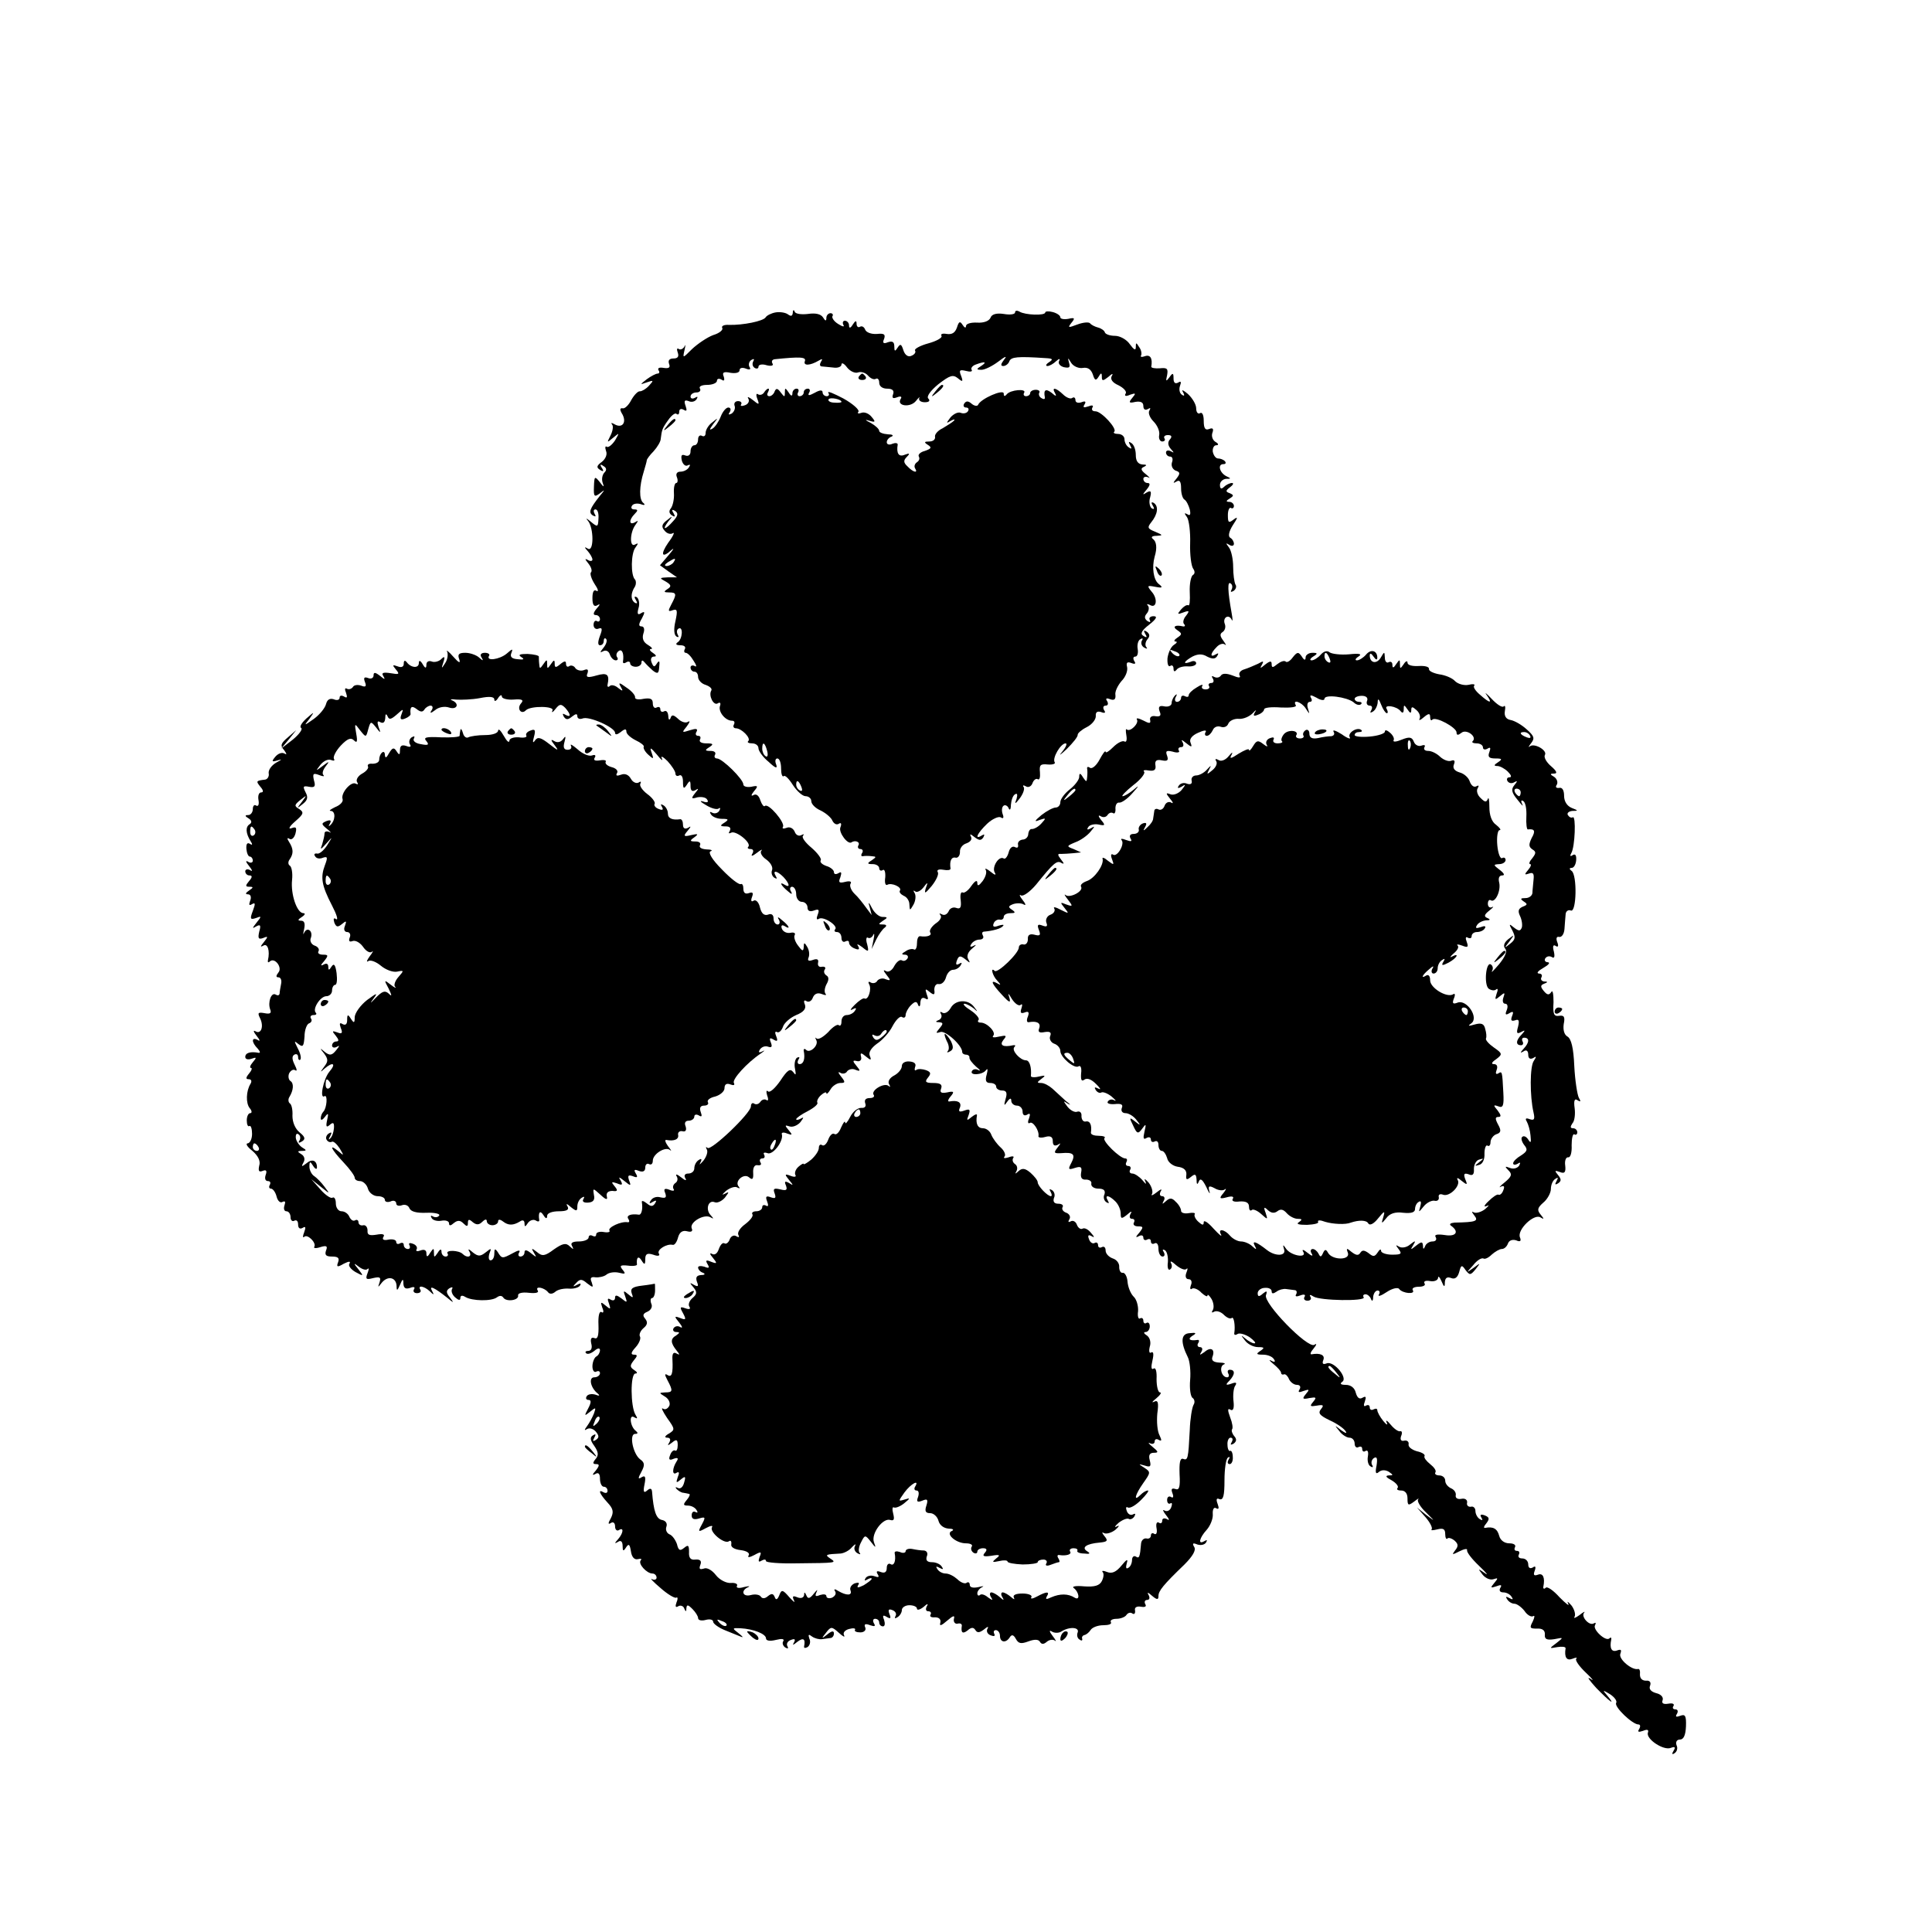 <?xml version="1.0" standalone="no"?>
<!DOCTYPE svg PUBLIC "-//W3C//DTD SVG 20010904//EN"
 "http://www.w3.org/TR/2001/REC-SVG-20010904/DTD/svg10.dtd">
<svg version="1.0" xmlns="http://www.w3.org/2000/svg"
 width="512pt" height="512pt" viewBox="0 0 512 512"
 preserveAspectRatio="xMidYMid meet">
<g transform="translate(0,512) scale(0.1,-0.1)"
fill="#000000" stroke="none">
<path d="M2055 4292 c-11 -2 -23 -8 -26 -13 -6 -10 -60 -21 -97 -20 -13 1 -21
-3 -18 -8 3 -5 -7 -14 -24 -19 -16 -6 -41 -23 -56 -37 -25 -25 -25 -25 -20 -3
3 13 3 17 0 10 -3 -6 -10 -10 -15 -7 -5 4 -6 -1 -3 -9 4 -11 0 -16 -11 -16
-11 0 -15 -5 -12 -14 4 -10 0 -13 -14 -11 -11 2 -17 0 -14 -6 4 -5 2 -9 -2 -9
-5 0 -18 -7 -29 -15 -19 -15 -19 -15 1 -8 17 6 18 5 5 -9 -8 -9 -19 -15 -24
-15 -5 1 -15 -9 -23 -23 -7 -14 -18 -24 -23 -22 -8 1 -8 -4 0 -17 11 -22 -2
-37 -22 -25 -7 4 -10 4 -6 -1 4 -4 2 -17 -4 -29 -10 -20 -10 -20 7 -6 17 14
17 14 5 -7 -8 -12 -18 -20 -22 -17 -4 3 -5 -2 -2 -11 4 -9 -1 -21 -11 -29 -14
-10 -15 -15 -5 -21 9 -6 11 -4 5 5 -6 9 -4 11 4 5 9 -5 9 -11 3 -17 -6 -6 -8
-18 -5 -27 5 -13 3 -13 -8 2 -13 16 -14 15 -15 -13 -1 -26 1 -28 15 -18 15 12
15 11 0 -7 -26 -33 -30 -43 -18 -51 8 -4 9 -3 5 4 -4 7 -3 12 2 12 6 0 9 -11
8 -24 -1 -23 -2 -24 -21 -8 -11 9 -14 10 -7 2 16 -19 16 -84 0 -74 -10 6 -10
4 0 -7 6 -7 12 -17 12 -22 0 -4 -6 -5 -12 -1 -9 5 -8 2 1 -9 8 -10 11 -20 7
-24 -3 -3 1 -17 10 -31 9 -13 11 -21 5 -18 -7 5 -11 -2 -11 -19 0 -18 4 -24
13 -19 8 5 8 2 -2 -9 -9 -11 -10 -17 -2 -17 6 0 11 -5 11 -11 0 -5 -4 -8 -8
-5 -5 3 -9 -2 -9 -10 0 -8 6 -13 13 -10 10 4 11 -1 4 -19 -6 -16 -6 -25 0 -25
6 0 10 5 10 12 0 6 3 8 6 5 4 -4 1 -14 -7 -24 -9 -11 -10 -14 -1 -9 7 4 15 1
18 -8 3 -9 10 -16 16 -16 5 0 7 4 3 9 -3 5 -1 12 5 16 9 6 14 -8 11 -28 -1 -5
3 -6 9 -2 5 3 10 2 10 -3 0 -5 7 -9 15 -9 8 0 15 5 15 11 0 7 3 7 8 1 4 -5 14
-15 22 -22 13 -10 16 -8 17 10 2 15 0 18 -6 9 -7 -11 -9 -10 -14 2 -4 9 -1 16
6 16 8 0 6 4 -3 10 -8 5 -10 10 -5 10 6 0 2 5 -8 11 -12 7 -16 17 -12 30 4 11
2 19 -5 19 -8 0 -8 6 1 21 9 17 8 20 -2 14 -9 -6 -11 -2 -7 13 4 12 1 25 -4
29 -7 4 -8 1 -3 -7 5 -8 4 -11 -3 -7 -11 8 -11 25 1 43 3 6 3 14 0 18 -12 11
-11 70 1 85 8 11 8 13 -1 8 -15 -9 -14 32 1 52 8 11 8 13 -1 7 -16 -9 -17 6
-1 22 9 9 9 12 -1 12 -7 0 -10 4 -6 10 3 5 13 7 23 4 10 -4 13 -2 7 3 -12 9
-11 45 1 83 4 14 8 27 8 30 0 3 8 14 18 24 10 11 19 26 19 33 3 24 4 28 20 50
9 13 19 20 22 16 4 -3 7 -1 7 6 0 7 5 9 12 5 8 -5 9 -2 5 10 -5 14 -3 17 8 13
8 -4 17 -1 21 5 4 7 3 8 -4 4 -7 -4 -12 -2 -12 3 0 6 7 11 16 11 8 0 12 5 9
10 -4 6 5 10 19 10 14 0 26 5 26 11 0 5 5 7 12 3 7 -5 9 -2 6 8 -5 11 0 14 18
10 13 -2 24 0 24 7 0 6 7 8 17 4 10 -4 14 -2 9 5 -3 6 -1 14 5 18 7 4 9 3 5
-4 -3 -6 -2 -13 4 -17 5 -3 10 -2 10 3 0 6 10 8 22 4 12 -3 19 -1 15 5 -3 5
-1 10 6 11 68 7 84 6 80 -5 -5 -13 14 -12 36 1 10 6 12 5 7 -2 -4 -7 -4 -12 1
-13 4 0 18 -2 31 -3 12 -2 22 2 22 8 0 6 7 3 15 -8 8 -10 21 -16 29 -13 8 3
20 -1 26 -8 7 -8 16 -12 21 -9 5 3 9 -2 9 -10 0 -10 9 -16 21 -16 14 0 19 -5
16 -14 -4 -11 -1 -13 10 -9 10 4 14 2 10 -4 -12 -19 25 -24 40 -6 8 10 12 13
9 8 -2 -6 4 -11 15 -11 11 0 15 4 9 10 -5 5 5 20 27 38 30 23 38 26 51 16 13
-11 15 -10 9 6 -6 15 -4 17 13 13 11 -3 18 -2 15 3 -3 4 2 11 11 14 24 9 31 7
14 -4 -13 -8 -13 -10 1 -10 9 0 29 10 45 22 18 14 24 16 15 5 -9 -12 -10 -17
-2 -17 6 0 14 6 16 13 5 11 21 13 95 8 20 -1 22 -3 10 -11 -8 -5 -10 -10 -4
-10 5 0 16 6 23 13 8 7 11 7 8 1 -4 -7 2 -14 12 -17 15 -3 18 -1 14 12 -4 14
-3 14 6 -1 6 -9 20 -15 31 -13 12 2 21 -3 26 -17 5 -16 8 -18 15 -7 7 12 9 12
9 0 0 -11 3 -11 17 0 11 10 14 10 9 2 -4 -8 2 -17 18 -24 14 -7 23 -17 19 -22
-4 -7 1 -8 12 -3 15 5 16 4 6 -8 -11 -13 -9 -15 8 -11 14 2 21 -1 21 -11 0 -9
5 -12 12 -8 7 4 8 3 4 -4 -4 -6 1 -19 11 -29 10 -10 17 -26 15 -36 -2 -9 2
-17 8 -17 6 0 9 4 6 8 -3 5 1 9 9 9 10 0 12 -4 5 -12 -6 -7 -5 -16 3 -25 9
-10 9 -11 0 -6 -7 4 -13 2 -13 -3 0 -6 5 -11 11 -11 6 0 8 -7 5 -15 -3 -9 1
-18 9 -22 13 -4 13 -8 3 -21 -10 -12 -10 -14 0 -8 8 5 12 0 12 -18 0 -14 4
-27 9 -30 5 -3 11 -15 14 -26 3 -13 1 -18 -6 -13 -9 5 -9 3 -1 -8 5 -8 9 -39
8 -69 -1 -30 3 -60 8 -67 5 -7 5 -14 -1 -17 -5 -4 -9 -24 -8 -45 1 -22 0 -38
-4 -35 -4 2 -12 -3 -19 -11 -11 -13 -10 -14 6 -8 16 6 17 4 7 -9 -7 -8 -9 -18
-5 -22 4 -4 2 -7 -3 -6 -21 5 -29 -1 -15 -10 13 -9 13 -11 0 -20 -8 -5 -10
-10 -5 -10 6 0 4 -4 -4 -9 -8 -5 -15 -21 -17 -35 -1 -15 2 -24 7 -21 5 4 9 0
9 -7 0 -8 3 -9 8 -3 4 6 17 10 30 9 12 -1 22 3 22 8 0 6 -7 8 -15 4 -22 -8
-18 1 5 14 14 7 26 8 39 0 14 -7 22 -7 27 2 4 7 3 8 -4 4 -16 -10 -15 2 2 19
7 8 17 11 22 7 5 -4 3 0 -4 10 -9 12 -10 18 -2 23 6 4 9 13 6 21 -7 17 10 28
18 12 3 -7 3 1 0 17 -11 61 -11 85 -3 79 5 -3 6 -10 3 -16 -4 -7 -2 -8 5 -4 6
4 9 12 5 17 -3 6 -6 27 -6 47 0 20 -5 43 -11 51 -9 12 -9 13 1 7 6 -4 12 -3
12 3 0 5 -4 13 -10 16 -6 4 -3 17 7 33 14 21 14 24 2 15 -13 -10 -15 -8 -15
12 0 13 4 21 8 19 4 -3 8 0 8 5 0 6 -6 11 -12 11 -10 0 -9 3 1 9 11 7 11 9 0
14 -12 4 -11 7 1 16 8 6 10 11 5 11 -6 0 -16 -5 -21 -10 -7 -7 -11 -6 -11 5 0
8 7 15 16 16 14 0 14 1 1 7 -18 9 -24 32 -8 32 6 0 8 3 4 8 -4 4 -12 7 -18 7
-6 0 -12 8 -14 18 -1 9 3 17 9 17 7 0 7 4 -2 9 -8 5 -11 16 -8 24 4 11 1 14
-9 10 -10 -4 -14 2 -14 22 0 15 -4 24 -10 20 -5 -3 -10 2 -10 13 0 10 -10 27
-22 38 -12 10 -18 13 -13 5 5 -9 4 -12 -3 -7 -6 4 -8 14 -5 23 4 11 3 14 -5 9
-8 -4 -12 0 -12 11 0 15 -2 16 -11 3 -9 -12 -10 -11 -6 6 3 17 0 20 -19 18
-13 -1 -23 1 -23 4 4 23 -3 33 -17 28 -8 -3 -13 -2 -10 2 2 4 1 14 -5 22 -8
13 -9 13 -9 0 0 -10 -5 -7 -16 8 -8 12 -26 22 -39 22 -13 0 -25 4 -27 9 -1 5
-10 11 -18 13 -8 2 -18 7 -21 11 -3 4 -18 3 -34 -3 -24 -9 -26 -9 -16 4 11 13
9 15 -8 11 -12 -2 -21 0 -21 4 0 5 -9 11 -20 14 -11 3 -20 2 -20 -1 0 -9 -53
-7 -68 2 -7 4 -12 3 -12 -2 0 -5 -13 -7 -30 -4 -20 3 -32 -1 -35 -10 -4 -9
-18 -14 -35 -13 -17 1 -30 -3 -30 -9 0 -6 -4 -5 -9 3 -7 11 -10 9 -15 -7 -5
-14 -13 -19 -27 -17 -11 2 -17 0 -14 -5 3 -5 -13 -14 -35 -20 -22 -6 -38 -15
-35 -19 3 -5 -2 -11 -10 -14 -8 -4 -17 2 -21 15 -5 16 -8 18 -15 7 -7 -11 -9
-11 -9 3 0 12 -5 15 -17 11 -12 -5 -15 -2 -10 9 4 12 0 15 -19 13 -15 -1 -28
4 -31 11 -3 8 -9 11 -14 8 -5 -3 -9 1 -9 8 0 9 -3 9 -10 -2 -6 -10 -10 -11
-10 -2 0 6 -5 12 -11 12 -5 0 -7 -5 -4 -11 4 -6 -2 -5 -13 2 -12 7 -18 17 -16
21 3 4 0 8 -5 8 -6 0 -11 -6 -11 -12 0 -10 -3 -9 -9 1 -6 9 -20 12 -40 9 -17
-2 -33 0 -35 6 -2 6 -5 5 -5 -3 -1 -9 -5 -10 -13 -4 -7 5 -22 7 -33 5z m1070
-910 c-3 -3 -11 0 -18 7 -9 10 -8 11 6 5 10 -3 15 -9 12 -12z"/>
<path d="M2276 4122 c-3 -5 1 -9 9 -9 8 0 12 4 9 9 -3 4 -7 8 -9 8 -2 0 -6 -4
-9 -8z"/>
<path d="M2479 4083 c-13 -16 -12 -17 4 -4 16 13 21 21 13 21 -2 0 -10 -8 -17
-17z"/>
<path d="M2025 4080 c-4 -6 -11 -8 -16 -5 -5 4 -6 -2 -2 -12 6 -16 5 -17 -12
-3 -10 8 -16 10 -12 4 4 -7 0 -15 -9 -18 -8 -3 -13 -2 -10 2 3 5 -1 9 -8 9 -8
0 -12 -6 -9 -13 2 -6 -1 -15 -8 -20 -8 -4 -10 -3 -5 4 4 7 2 12 -4 12 -6 0
-15 -11 -20 -24 -5 -13 -15 -28 -22 -32 -9 -5 -8 -2 2 12 14 18 14 18 -2 5
-10 -7 -18 -20 -18 -28 0 -8 -4 -11 -10 -8 -5 3 -10 -1 -10 -9 0 -9 -4 -16
-10 -16 -5 0 -10 -7 -10 -16 0 -10 -6 -14 -14 -11 -10 4 -12 0 -9 -14 3 -10
10 -16 16 -12 6 3 7 1 3 -5 -4 -7 -14 -12 -23 -12 -9 0 -13 -6 -9 -15 3 -8 2
-15 -2 -15 -4 0 -7 -12 -6 -27 1 -16 -3 -33 -8 -40 -6 -7 -5 -14 3 -19 8 -5 9
-3 4 6 -6 9 -4 11 4 6 9 -6 8 -13 -5 -27 -21 -24 -31 -25 -13 -1 13 15 12 16
-4 3 -13 -10 -15 -17 -6 -27 6 -8 16 -11 22 -7 6 4 1 -8 -12 -25 -22 -32 -17
-43 9 -19 8 6 4 0 -8 -14 l-23 -27 22 -16 23 -16 -24 0 c-23 -1 -23 -2 -6 -11
15 -9 16 -13 5 -20 -11 -7 -10 -9 4 -9 20 0 21 -4 6 -32 -9 -17 -9 -20 4 -15
12 4 13 -1 7 -29 -5 -21 -4 -37 3 -41 5 -3 7 -1 3 5 -3 6 -3 13 2 16 13 8 11
-28 -2 -36 -7 -5 -4 -8 7 -8 10 0 15 -4 12 -10 -3 -5 -2 -10 2 -10 5 0 14 -9
21 -21 8 -12 9 -18 3 -14 -6 3 -11 1 -11 -4 0 -6 5 -11 10 -11 6 0 10 -6 10
-14 0 -8 9 -18 20 -21 11 -4 18 -10 15 -15 -8 -13 6 -41 17 -34 6 4 9 1 6 -7
-5 -15 14 -39 32 -39 6 0 8 -4 5 -10 -3 -5 -1 -10 5 -10 15 0 41 -26 33 -34
-4 -3 1 -6 10 -6 10 0 17 -6 17 -13 0 -7 12 -24 27 -36 18 -17 24 -19 20 -7
-4 9 -2 16 3 16 6 0 10 -12 10 -27 0 -14 3 -23 7 -20 3 4 14 -7 24 -23 11 -17
26 -30 34 -30 8 0 15 -6 15 -13 0 -8 11 -19 25 -25 14 -7 28 -19 31 -27 4 -8
11 -12 17 -8 6 4 8 0 4 -10 -5 -13 20 -47 30 -39 9 6 23 1 18 -8 -3 -5 -1 -10
5 -10 6 0 8 -5 5 -10 -4 -6 -3 -10 2 -9 4 1 15 1 23 0 13 -1 13 -2 0 -11 -13
-8 -12 -10 3 -10 9 0 17 -5 17 -11 0 -5 4 -8 9 -5 5 4 8 -5 7 -19 -2 -13 0
-22 5 -20 11 7 40 -6 34 -15 -3 -4 2 -10 10 -14 8 -3 15 -13 15 -23 1 -17 1
-17 11 0 5 9 7 23 3 30 -4 6 -4 9 1 5 4 -4 14 0 22 10 12 16 13 15 6 -3 -4
-15 -1 -13 16 7 12 15 20 32 16 37 -3 6 3 8 15 6 11 -2 19 -1 19 3 -3 20 2 32
14 29 6 -1 11 6 11 15 -1 10 7 20 17 23 11 4 16 11 12 18 -4 8 -1 7 9 -1 13
-10 18 -10 24 -1 4 8 3 9 -4 5 -21 -13 -12 6 14 31 14 13 30 20 36 17 7 -5 9
-1 5 9 -3 9 -2 19 3 22 4 3 11 -1 13 -7 3 -7 6 -3 6 9 1 12 5 25 11 28 6 4 7
-1 4 -12 -6 -15 -4 -15 9 2 8 11 13 24 10 29 -4 5 -1 6 6 2 6 -4 14 0 17 8 3
9 10 14 14 11 5 -3 7 5 6 18 -2 20 1 23 21 21 13 -1 21 2 18 6 -7 11 16 50 29
50 5 0 1 -10 -9 -22 -11 -13 -5 -9 12 7 17 17 30 33 29 38 0 4 10 13 24 20 14
7 24 20 24 29 -1 11 4 14 14 11 10 -4 13 -2 8 5 -4 7 -2 12 4 12 6 0 8 5 4 12
-5 7 -2 9 8 5 11 -4 15 0 14 11 -2 9 6 25 16 37 11 11 17 27 15 37 -3 12 0 15
11 11 10 -4 13 -2 8 5 -4 7 -3 12 3 12 5 0 8 9 6 20 -2 11 1 23 7 26 6 4 8 2
4 -4 -3 -6 -1 -14 6 -18 7 -4 10 -4 6 1 -4 4 -3 14 3 21 7 8 6 14 -2 20 -8 5
-9 3 -4 -6 6 -9 4 -11 -5 -5 -9 5 -5 14 16 30 19 15 22 22 11 22 -9 0 -13 -5
-10 -10 3 -6 1 -7 -6 -3 -8 6 -9 12 -2 20 6 7 7 17 3 21 -4 5 -2 5 5 2 18 -11
22 16 5 35 -13 16 -12 17 9 13 20 -4 22 -2 9 8 -13 11 -18 43 -10 72 7 23 5
40 -5 47 -6 5 -1 8 10 8 18 1 17 2 -4 11 -20 8 -21 11 -10 25 17 21 20 42 7
51 -7 4 -8 1 -3 -7 5 -8 4 -11 -3 -7 -5 4 -8 17 -4 29 4 16 2 19 -9 13 -12 -8
-12 -6 0 8 9 11 10 17 2 17 -6 0 -11 5 -11 11 0 5 6 7 13 4 6 -4 4 0 -6 8 -14
11 -15 16 -5 20 8 4 7 6 -4 6 -12 1 -18 9 -18 25 0 14 -5 28 -12 32 -7 5 -8 3
-3 -6 5 -9 4 -11 -3 -6 -7 4 -12 14 -12 22 0 8 -8 14 -17 14 -9 0 -14 3 -10 6
8 8 -34 54 -50 54 -8 0 -11 4 -8 10 4 6 -1 7 -11 3 -12 -4 -15 -3 -10 5 5 8 2
10 -8 6 -9 -3 -16 -1 -16 6 0 6 -4 9 -9 5 -5 -3 -16 2 -24 10 -19 18 -31 20
-21 3 5 -9 2 -9 -9 1 -16 12 -22 8 -18 -12 1 -5 -3 -6 -9 -2 -6 3 -8 10 -6 14
3 4 -1 8 -9 8 -8 0 -15 -4 -15 -9 0 -4 -5 -8 -11 -8 -5 0 -8 4 -5 9 8 12 -37
8 -46 -4 -5 -6 -8 -6 -8 2 0 13 -62 -14 -68 -30 -2 -4 -10 -3 -17 3 -9 8 -15
8 -20 0 -3 -5 -1 -10 5 -10 6 0 9 -4 5 -10 -3 -5 -12 -7 -19 -4 -7 3 -19 -3
-27 -12 -12 -16 -12 -17 1 -9 8 4 12 5 8 0 -4 -4 -18 -13 -30 -20 -13 -6 -22
-17 -20 -23 1 -7 -6 -12 -15 -12 -14 0 -15 -2 -4 -9 11 -7 9 -10 -8 -16 -12
-3 -19 -10 -16 -15 3 -5 1 -11 -5 -15 -6 -4 -8 -11 -5 -16 9 -14 -5 -11 -20 5
-11 10 -11 16 -2 25 9 9 8 11 -5 6 -16 -7 -23 3 -19 27 0 4 -6 5 -14 2 -8 -4
-15 -2 -15 4 0 6 6 13 13 15 6 3 2 6 -10 6 -13 1 -23 5 -23 9 0 5 -10 14 -22
21 -16 8 -17 10 -4 6 16 -5 17 -3 6 10 -7 9 -19 14 -27 11 -8 -3 -12 -2 -8 3
3 5 -15 21 -40 35 -25 13 -43 21 -40 15 4 -5 1 -9 -4 -9 -6 0 -11 5 -11 10 0
7 -7 7 -21 -1 -15 -8 -19 -8 -15 0 4 6 2 11 -3 11 -6 0 -11 -4 -11 -10 0 -5
-5 -10 -11 -10 -5 0 -7 5 -4 10 3 6 1 10 -4 10 -6 0 -11 -6 -11 -12 0 -9 -4
-8 -10 2 -9 13 -10 13 -10 0 0 -13 -1 -13 -11 0 -8 11 -12 12 -16 3 -2 -7 -9
-13 -14 -13 -6 0 -7 5 -4 10 3 6 4 10 1 10 -3 0 -8 -5 -11 -10z m205 -25 c0
-2 -9 -3 -19 -2 -11 0 -18 5 -15 9 4 6 34 0 34 -7z m-445 -425 c-3 -5 -12 -10
-18 -10 -7 0 -6 4 3 10 19 12 23 12 15 0z m248 -500 c3 -11 1 -18 -4 -14 -5 3
-9 12 -9 20 0 20 7 17 13 -6z m91 -96 c3 -8 2 -12 -4 -9 -6 3 -10 10 -10 16 0
14 7 11 14 -7z"/>
<path d="M1769 3993 c-13 -16 -12 -17 4 -4 9 7 17 15 17 17 0 8 -8 3 -21 -13z"/>
<path d="M3066 3607 c3 -10 9 -15 12 -12 3 3 0 11 -7 18 -10 9 -11 8 -5 -6z"/>
<path d="M1185 3393 c3 -7 1 -21 -5 -30 -10 -16 -11 -16 -5 2 5 15 3 17 -6 8
-6 -6 -18 -9 -25 -6 -8 3 -14 -1 -14 -8 0 -11 -3 -11 -10 1 -6 10 -10 11 -10
3 0 -15 -21 -13 -32 2 -5 6 -8 5 -8 -4 0 -8 -6 -11 -16 -7 -14 5 -15 4 -5 -8
11 -13 9 -14 -14 -10 -20 3 -25 1 -19 -8 6 -10 3 -9 -9 1 -13 10 -17 10 -17 1
0 -7 -7 -10 -14 -7 -11 4 -13 1 -9 -10 5 -12 2 -15 -10 -10 -9 3 -19 2 -22 -4
-4 -5 -11 -7 -16 -4 -5 3 -6 -2 -2 -11 4 -12 3 -15 -5 -10 -7 4 -12 3 -12 -3
0 -6 -7 -8 -16 -4 -10 3 -17 -1 -20 -13 -3 -11 -17 -28 -32 -39 -27 -19 -27
-19 -12 0 14 20 14 20 -8 1 -12 -11 -19 -22 -14 -25 5 -3 -5 -17 -22 -31 l-31
-24 20 24 20 25 -22 -19 c-19 -16 -21 -22 -10 -34 7 -10 8 -13 1 -9 -7 4 -17
0 -24 -8 -11 -13 -10 -15 6 -10 13 4 11 2 -4 -6 -12 -7 -21 -19 -20 -28 2 -8
-3 -16 -9 -17 -25 -3 -25 -4 -13 -19 8 -9 9 -15 2 -15 -6 0 -9 -9 -7 -20 2
-11 0 -18 -6 -15 -5 4 -9 -1 -9 -9 0 -9 -6 -16 -12 -16 -10 0 -9 -3 1 -9 8 -5
9 -11 3 -15 -12 -7 -11 -24 2 -45 6 -9 5 -12 -2 -7 -7 4 -10 -1 -9 -14 1 -11
5 -20 9 -20 4 0 8 -5 8 -11 0 -5 -6 -7 -12 -3 -8 5 -7 0 2 -11 9 -11 10 -16 3
-11 -7 4 -13 2 -13 -3 0 -6 5 -11 11 -11 8 0 8 -5 -1 -15 -10 -12 -10 -15 1
-15 11 0 11 -2 -1 -10 -9 -6 -11 -10 -3 -10 7 0 10 -7 6 -17 -4 -11 -3 -14 5
-9 9 5 9 1 2 -18 -8 -21 -7 -24 8 -19 15 6 16 5 2 -12 -12 -15 -12 -17 -1 -10
11 6 13 3 8 -14 -4 -18 -2 -21 10 -17 14 6 14 4 2 -11 -9 -11 -10 -14 -1 -9
11 7 18 -13 12 -39 -1 -5 1 -7 5 -3 13 12 34 -16 23 -29 -7 -9 -7 -13 0 -13 6
0 9 -8 7 -17 -2 -10 -4 -22 -4 -26 -1 -5 -5 -6 -10 -3 -12 8 -22 -20 -15 -39
4 -10 0 -13 -15 -10 -17 3 -19 1 -12 -13 11 -22 3 -44 -12 -35 -7 4 -5 -2 3
-12 9 -11 10 -16 3 -11 -17 9 -17 -6 0 -23 6 -7 8 -12 2 -11 -21 4 -35 0 -35
-11 0 -6 7 -8 16 -5 14 5 15 4 4 -9 -7 -8 -9 -15 -5 -15 4 0 2 -7 -5 -15 -9
-11 -9 -15 -1 -15 7 0 9 -5 5 -12 -12 -19 -13 -52 -2 -65 6 -7 6 -13 1 -13 -5
0 -9 -9 -9 -19 0 -11 3 -18 7 -15 4 2 7 -8 7 -21 0 -14 -6 -25 -12 -25 -6 -1
0 -10 13 -20 15 -13 22 -27 18 -39 -3 -14 -1 -18 9 -14 10 4 12 0 8 -11 -3 -9
-1 -16 6 -16 6 0 8 -4 5 -10 -3 -5 -2 -10 3 -10 5 0 12 -9 15 -21 3 -12 10
-18 16 -14 7 3 8 0 5 -9 -3 -9 -1 -16 5 -16 6 0 11 -7 11 -16 0 -8 5 -12 10
-9 6 3 10 -1 10 -10 0 -10 5 -13 12 -9 8 5 9 2 4 -12 -4 -10 -4 -15 0 -12 8 9
33 -15 27 -26 -3 -4 4 -5 16 -1 16 5 20 3 15 -9 -4 -12 0 -16 16 -16 16 0 20
-4 16 -15 -5 -13 -2 -14 15 -4 14 7 19 7 15 0 -4 -5 4 -15 16 -22 22 -12 22
-11 8 7 -14 17 -13 18 1 7 9 -7 19 -10 23 -6 4 4 4 -1 0 -11 -6 -16 -4 -18 15
-13 18 4 21 2 17 -11 -5 -15 -5 -15 6 -1 16 19 38 14 39 -9 0 -14 2 -13 9 3 7
17 9 17 9 3 1 -12 6 -15 18 -11 10 4 14 2 10 -4 -3 -5 0 -10 8 -10 8 0 12 4 9
9 -8 13 10 10 25 -4 11 -11 12 -10 6 1 -9 16 6 9 40 -18 18 -15 19 -15 7 1
-10 12 -10 18 -1 24 7 4 10 3 7 -2 -3 -5 0 -15 8 -22 9 -8 14 -9 14 -2 0 7 5
8 13 3 18 -11 70 -12 84 -1 7 5 13 5 17 -1 8 -12 42 -7 39 6 -1 6 11 9 28 7
18 -2 28 0 24 6 -8 13 17 8 27 -4 4 -6 12 -6 20 1 7 6 23 9 36 8 13 -1 26 3
29 8 4 6 1 7 -8 2 -11 -6 -12 -5 -2 5 10 11 15 11 29 -1 16 -12 17 -12 12 3
-5 11 -2 15 10 13 9 -1 23 2 29 7 7 6 22 8 34 5 16 -4 18 -3 9 8 -9 11 -6 13
14 11 14 -2 25 0 24 3 -2 19 4 24 12 11 8 -13 10 -12 10 3 0 14 5 17 21 12 13
-5 19 -3 15 3 -6 10 21 27 37 23 5 -1 11 8 14 20 4 14 12 19 24 16 11 -3 16 0
12 8 -6 16 33 39 50 29 9 -5 9 -4 0 6 -14 15 -6 41 11 34 7 -3 19 3 27 12 12
16 12 17 -1 10 -8 -4 -6 -1 4 8 10 8 24 13 30 9 6 -3 8 -3 4 2 -13 14 13 37
27 25 9 -8 12 -5 11 12 -1 14 4 22 12 20 8 -1 11 2 7 8 -3 5 -1 10 5 10 6 0 8
4 5 10 -3 5 0 7 9 4 14 -6 43 32 38 50 -2 5 5 6 14 2 14 -5 15 -4 4 9 -11 13
-10 14 2 10 8 -3 21 2 29 11 9 12 10 15 2 10 -7 -4 -13 -5 -13 -2 0 3 14 13
30 21 17 9 29 19 26 23 -2 4 2 13 10 20 8 7 14 9 14 5 0 -4 5 0 11 10 5 9 17
17 26 17 13 0 14 2 2 17 -8 10 -9 14 -2 10 6 -4 15 -2 18 4 4 5 14 8 22 4 13
-5 14 -3 3 10 -11 13 -11 16 1 13 8 -2 13 3 11 11 -3 12 0 12 13 1 13 -11 15
-10 10 2 -4 9 4 21 19 32 14 9 33 30 41 46 9 17 20 28 25 25 6 -4 10 -1 10 5
0 6 6 18 14 26 11 11 16 11 19 1 3 -7 6 -4 6 6 1 11 5 15 13 11 8 -5 9 -2 4
11 -5 15 -4 16 8 6 11 -9 14 -8 12 6 0 10 5 17 12 15 8 -1 16 7 19 18 3 11 11
20 19 20 7 0 16 5 20 12 4 7 3 8 -4 4 -8 -5 -10 -2 -6 9 5 13 9 13 22 3 13
-11 14 -11 8 0 -5 8 -1 19 10 28 11 9 13 12 5 8 -9 -5 -12 -3 -7 4 4 7 14 12
22 12 8 0 12 5 9 10 -3 6 -3 10 2 11 24 2 46 8 51 15 4 4 -1 4 -11 1 -13 -5
-17 -3 -14 5 2 7 10 12 16 11 6 -2 11 2 11 7 0 6 8 10 18 10 13 0 14 2 4 9
-11 7 -10 10 3 15 9 3 22 3 28 -1 7 -4 5 2 -3 12 -8 10 -10 16 -4 12 6 -3 24
10 40 29 46 57 55 65 67 57 8 -4 7 -1 -1 9 -10 13 -10 16 0 15 7 0 22 1 33 2
l20 2 -20 9 c-19 7 -19 8 5 18 14 5 32 18 40 28 12 14 12 16 1 9 -9 -5 -12 -4
-7 3 3 6 16 9 27 7 18 -4 19 -2 7 12 -8 10 -8 14 -1 10 6 -4 14 -3 18 3 4 6
10 8 15 5 4 -3 7 3 6 13 0 9 4 16 10 15 6 -1 22 10 35 25 18 20 19 23 3 9 -11
-9 -24 -17 -29 -17 -4 0 8 13 28 29 20 15 33 32 29 36 -4 4 2 5 13 3 14 -2 19
2 17 14 -2 12 3 16 17 13 15 -3 18 0 14 12 -5 13 -2 15 15 11 12 -4 20 -2 16
3 -3 5 0 9 6 9 6 0 8 5 4 13 -5 8 -2 7 9 -2 15 -12 17 -12 12 1 -4 9 4 19 20
26 15 7 24 8 20 2 -3 -5 -2 -10 3 -10 6 0 12 7 16 15 3 8 12 12 21 9 8 -3 17
0 20 8 3 8 16 14 28 13 12 -1 28 6 37 15 8 9 11 10 6 3 -6 -10 -4 -12 8 -7 9
3 16 10 16 14 0 5 20 7 45 5 25 -1 42 1 39 6 -10 17 15 9 26 -8 11 -17 11 -17
6 0 -3 9 -1 17 5 17 6 0 7 5 3 11 -4 8 0 8 15 0 11 -7 21 -8 21 -3 0 13 59 5
77 -9 7 -7 16 -9 20 -5 3 3 1 6 -5 6 -7 0 -12 4 -12 8 0 4 8 8 19 8 11 0 17
-5 14 -13 -3 -7 0 -13 7 -13 6 0 8 -5 4 -12 -4 -7 -3 -8 4 -4 7 4 12 15 13 24
0 12 3 11 9 -5 5 -13 12 -23 15 -23 4 0 3 5 0 11 -9 13 27 8 37 -6 5 -6 8 -4
8 5 0 13 1 13 10 0 7 -11 10 -11 10 -2 0 10 3 10 14 0 8 -7 11 -17 8 -23 -3
-5 2 -4 11 4 13 11 17 11 17 1 0 -8 3 -11 6 -7 9 9 64 -21 64 -34 0 -8 4 -8
13 -1 13 11 42 -10 30 -22 -4 -3 1 -6 10 -6 10 0 17 -5 17 -11 0 -5 5 -7 12
-3 8 5 9 2 5 -9 -5 -13 -1 -17 16 -17 18 0 19 -2 7 -10 -11 -7 -12 -10 -2 -10
7 0 20 -7 28 -15 9 -9 11 -15 4 -15 -6 0 -8 -5 -5 -10 4 -6 12 -7 18 -3 9 5 9
3 0 -8 -9 -11 -7 -20 9 -39 11 -14 16 -19 12 -11 -4 8 -3 12 3 8 6 -4 9 -22 8
-41 -1 -19 1 -35 4 -34 18 2 21 -4 10 -23 -8 -17 -8 -23 2 -30 10 -6 10 -10 0
-23 -8 -9 -10 -16 -6 -16 4 0 2 -7 -5 -15 -11 -13 -10 -14 2 -10 11 4 14 0 12
-17 -1 -13 -3 -29 -3 -35 -1 -7 -9 -13 -18 -13 -14 0 -15 -2 -5 -9 11 -7 10
-9 -3 -14 -11 -5 -13 -11 -7 -24 5 -10 7 -24 5 -31 -4 -10 -8 -10 -21 0 -13
11 -14 10 -4 -8 9 -18 8 -24 -6 -35 -16 -13 -16 -12 -2 6 14 19 14 19 -3 6
-11 -9 -14 -18 -8 -25 6 -7 0 -21 -16 -41 -14 -16 -22 -25 -19 -18 4 6 2 14
-3 17 -13 9 -19 -53 -6 -64 7 -5 16 -6 20 -2 5 4 5 -2 1 -12 -5 -16 -4 -17 9
-6 13 11 14 10 9 -4 -3 -9 -1 -16 5 -16 6 0 8 -7 4 -17 -5 -12 -3 -14 7 -8 10
6 12 4 7 -8 -4 -11 -2 -14 8 -11 10 4 12 0 8 -17 -5 -17 -3 -20 8 -14 11 6 12
5 2 -6 -16 -16 -17 -29 -2 -29 5 0 7 5 4 10 -3 6 -1 10 4 10 15 0 14 -13 -1
-29 -10 -11 -10 -13 0 -7 7 5 12 1 12 -9 0 -10 5 -13 13 -9 9 6 9 4 2 -7 -11
-14 -11 -94 -1 -137 4 -18 2 -22 -10 -18 -10 4 -13 2 -8 -6 4 -7 9 -24 10 -37
2 -19 1 -22 -6 -11 -5 8 -12 11 -16 7 -4 -3 -1 -13 5 -21 10 -12 9 -17 -8 -28
-12 -7 -21 -16 -21 -21 0 -4 5 -5 12 -1 7 5 8 3 4 -5 -5 -7 -15 -10 -25 -6
-13 5 -14 4 -3 -7 10 -10 8 -16 -10 -31 -13 -10 -17 -16 -11 -12 9 4 11 1 7
-9 -3 -9 -9 -14 -13 -12 -3 2 -15 -6 -26 -17 -12 -11 -14 -17 -5 -13 8 4 6 1
-4 -8 -10 -8 -24 -12 -30 -9 -7 4 -6 1 1 -8 12 -15 5 -18 -52 -19 -11 -1 -15
-4 -10 -8 23 -16 14 -30 -16 -25 -21 3 -29 1 -24 -6 3 -6 0 -11 -9 -11 -8 0
-17 -6 -19 -12 -4 -10 -6 -9 -6 1 -1 11 -4 11 -18 0 -15 -12 -16 -12 -8 1 8
13 6 13 -8 2 -9 -8 -22 -10 -29 -6 -10 6 -10 5 -1 -7 9 -12 6 -14 -18 -14 -16
0 -29 5 -29 10 0 6 -4 4 -9 -4 -8 -12 -12 -12 -24 -2 -11 8 -17 9 -22 1 -5 -8
-11 -7 -23 2 -13 11 -15 11 -10 -2 7 -20 -40 -20 -52 -1 -6 11 -9 11 -14 0 -5
-11 -7 -11 -12 -1 -3 6 -10 12 -15 12 -6 0 -7 -6 -3 -12 5 -8 0 -7 -11 2 -11
9 -16 10 -11 2 10 -17 -33 -10 -46 9 -8 12 -9 11 -5 -2 6 -18 -23 -19 -45 -2
-28 22 -41 27 -33 12 6 -11 5 -12 -6 -2 -7 7 -21 13 -30 13 -9 0 -22 7 -29 15
-15 18 -34 20 -24 3 3 -7 -5 0 -20 16 -14 16 -26 24 -26 17 0 -9 -4 -8 -14 1
-8 7 -12 16 -10 20 3 4 -5 5 -16 3 -11 -2 -20 1 -20 6 0 6 -6 17 -14 24 -10
11 -16 11 -26 2 -10 -9 -11 -9 -6 1 4 6 2 12 -4 12 -6 0 -8 5 -4 13 5 7 0 6
-11 -3 -10 -8 -16 -10 -12 -4 3 6 -1 20 -9 30 -9 10 -13 12 -9 4 4 -10 2 -9
-8 3 -8 9 -20 17 -26 17 -7 0 -9 5 -6 10 3 5 1 10 -5 10 -6 0 -8 5 -5 10 3 6
2 10 -3 10 -14 0 -62 47 -55 54 4 3 -3 6 -15 6 -12 0 -21 3 -21 8 3 20 -2 32
-13 30 -7 -2 -12 5 -12 14 1 9 -4 14 -11 12 -6 -3 -18 3 -26 13 -12 16 -12 17
1 8 9 -5 7 -2 -5 7 -11 10 -27 25 -36 33 -9 8 -22 15 -30 15 -12 0 -11 2 1 11
12 9 11 10 -7 6 -12 -3 -22 -2 -21 2 2 21 -3 41 -13 41 -15 0 -39 26 -31 35 4
4 3 6 -3 5 -27 -6 -37 0 -26 14 10 12 8 13 -11 9 -13 -3 -20 -3 -16 2 9 9 -16
35 -33 35 -7 0 -9 3 -6 7 4 3 -5 15 -20 25 -16 10 -23 18 -17 18 5 0 16 -6 24
-12 12 -11 12 -10 1 4 -16 21 -50 19 -62 -4 -6 -10 -15 -15 -21 -12 -6 4 -8 3
-4 -4 3 -5 0 -13 -6 -15 -10 -4 -9 -6 1 -6 11 -1 11 -4 1 -16 -11 -13 -10 -14
2 -10 13 5 58 -35 58 -53 0 -4 5 -7 10 -7 6 0 10 -4 9 -8 0 -5 8 -15 18 -24
10 -8 13 -12 6 -9 -6 4 -14 3 -17 -2 -8 -13 28 -11 37 2 5 6 5 1 2 -11 -5 -17
-2 -23 9 -23 9 0 16 -4 16 -10 0 -5 7 -10 16 -10 11 0 14 -6 9 -22 -5 -18 -4
-20 4 -8 7 10 11 11 11 3 0 -7 7 -13 15 -13 8 0 15 -7 15 -16 0 -9 5 -12 12
-8 8 5 9 2 5 -10 -4 -9 -3 -15 2 -12 8 6 26 -21 23 -35 -1 -4 8 -5 18 -2 14 4
20 0 20 -11 0 -11 4 -14 13 -10 9 6 9 5 -1 -8 -10 -13 -9 -15 10 -14 33 3 39
-3 27 -26 -9 -17 -8 -19 10 -13 16 5 19 2 16 -13 -2 -13 2 -19 13 -18 9 0 16
-5 14 -11 -1 -7 7 -13 19 -13 14 0 19 -5 16 -15 -4 -8 -1 -17 5 -21 7 -4 8 -3
4 4 -10 17 3 15 20 -2 8 -8 14 -22 14 -32 0 -14 2 -15 17 -3 11 10 14 10 9 2
-4 -8 -2 -13 4 -13 6 0 8 -4 5 -10 -3 -5 1 -10 11 -10 14 0 15 -2 3 -17 -10
-11 -10 -14 -1 -9 7 4 12 2 12 -4 0 -6 5 -8 10 -5 6 3 10 1 10 -5 0 -6 5 -8
10 -5 6 3 10 -3 10 -14 0 -12 5 -21 11 -21 5 0 7 5 3 12 -4 6 -3 8 3 5 6 -4 9
-18 8 -32 -2 -14 1 -23 6 -19 5 3 6 11 2 17 -3 7 3 4 14 -6 11 -9 23 -14 27
-10 4 4 4 0 0 -10 -4 -10 -1 -17 6 -17 7 0 10 -7 6 -16 -3 -8 -2 -13 3 -9 5 3
17 -2 25 -11 9 -8 16 -12 16 -7 0 4 5 0 11 -10 5 -9 7 -22 3 -29 -4 -6 -3 -8
4 -4 6 3 17 0 25 -8 8 -8 17 -12 21 -9 6 6 10 -21 7 -40 -1 -5 3 -6 9 -2 5 3
20 -1 32 -9 12 -9 18 -16 12 -16 -5 0 -16 6 -24 13 -12 10 -12 9 -1 -5 7 -10
23 -18 35 -18 17 0 18 -2 6 -10 -12 -8 -11 -10 7 -10 12 0 25 -5 29 -12 5 -7
2 -9 -7 -4 -8 4 -5 0 6 -9 11 -9 20 -19 20 -23 0 -4 4 -6 8 -4 4 1 10 -5 13
-13 4 -8 13 -15 21 -15 8 0 11 -5 7 -12 -5 -8 -2 -9 11 -4 15 5 16 4 6 -8 -11
-13 -9 -15 9 -11 18 3 20 2 10 -10 -10 -12 -8 -13 10 -10 17 3 19 1 11 -9 -9
-11 -4 -17 23 -30 20 -9 38 -22 42 -29 5 -7 -1 -5 -12 3 -18 14 -18 14 -5 -2
7 -10 20 -18 27 -18 8 0 14 -7 14 -16 0 -8 5 -12 10 -9 6 3 10 1 10 -5 0 -6 4
-9 9 -5 6 3 8 -3 6 -15 -2 -11 1 -23 7 -26 6 -4 8 -2 4 4 -3 6 -1 14 5 18 8 5
10 -1 7 -20 -4 -19 -2 -24 6 -17 7 6 17 6 26 1 13 -9 13 -10 0 -10 -10 -1 -7
-5 8 -13 12 -7 19 -16 16 -20 -4 -4 0 -7 9 -7 11 0 17 -8 17 -21 0 -19 2 -20
18 -8 9 7 14 10 10 5 -3 -4 6 -20 21 -34 25 -25 25 -25 1 -7 l-25 20 23 -26
c12 -14 19 -28 16 -32 -3 -3 3 -3 15 0 16 4 21 1 21 -13 0 -9 3 -15 6 -11 3 3
12 0 19 -6 10 -9 10 -15 1 -26 -9 -12 -8 -12 12 -2 12 6 21 8 20 3 -2 -5 13
-24 32 -42 19 -18 26 -27 15 -19 -19 13 -19 13 -6 -4 8 -10 21 -15 29 -12 12
4 13 3 2 -10 -11 -13 -10 -14 5 -9 13 5 16 4 11 -4 -4 -7 -1 -12 8 -12 8 0 18
-5 22 -12 5 -7 3 -8 -6 -3 -9 5 -11 4 -6 -3 4 -7 13 -12 19 -12 7 0 19 -9 27
-19 7 -11 18 -17 23 -14 5 3 4 -3 -1 -14 -9 -17 -8 -19 11 -19 15 1 22 -5 21
-16 -1 -12 5 -15 25 -12 25 5 25 5 6 -10 -20 -15 -20 -15 2 -11 13 2 22 1 22
-3 -4 -24 3 -34 18 -28 10 4 14 4 10 0 -3 -4 8 -20 26 -37 17 -16 23 -24 12
-16 -11 7 -4 -3 15 -24 36 -37 54 -50 29 -20 -13 15 -12 15 8 3 12 -8 19 -18
16 -23 -6 -10 43 -57 59 -57 5 0 6 -5 2 -12 -5 -8 -2 -9 10 -5 12 5 16 3 13
-5 -5 -17 42 -48 61 -40 11 4 13 2 7 -8 -5 -8 -4 -11 3 -6 6 4 9 13 5 21 -3 9
1 15 9 15 10 0 15 12 16 35 1 28 -2 33 -15 28 -11 -4 -14 -3 -9 5 4 7 2 12 -4
12 -6 0 -9 4 -5 9 3 6 -3 8 -14 6 -13 -2 -18 1 -15 9 3 8 -4 16 -17 19 -14 4
-20 11 -16 20 3 9 -1 14 -11 13 -10 0 -16 6 -16 16 1 10 -1 16 -5 15 -16 -4
-52 26 -47 40 4 11 2 13 -9 9 -14 -5 -20 6 -15 29 1 5 -1 7 -5 3 -10 -9 -45
24 -38 35 3 6 2 8 -3 5 -12 -8 -35 18 -26 28 4 5 -2 2 -12 -6 -11 -8 -17 -10
-13 -4 3 6 -1 20 -9 30 -9 10 -12 12 -8 4 4 -8 -6 0 -23 17 -16 18 -33 30 -37
25 -4 -4 -7 -2 -6 3 5 24 -1 37 -14 32 -11 -4 -13 -1 -9 10 4 11 2 14 -5 9 -7
-4 -12 -1 -12 8 0 9 -7 16 -16 16 -8 0 -12 4 -9 10 3 6 1 10 -5 10 -6 0 -8 4
-5 10 3 6 -4 10 -15 10 -13 0 -24 8 -27 20 -5 19 -16 25 -37 21 -5 -1 -4 4 3
12 9 12 8 16 -4 21 -11 4 -14 2 -9 -6 4 -7 3 -8 -4 -4 -7 4 -12 14 -12 22 0 8
-6 13 -12 11 -7 -1 -12 4 -10 11 1 7 -5 12 -15 10 -10 -2 -17 2 -15 10 1 7 -5
15 -13 18 -8 4 -15 12 -15 20 0 8 -7 14 -16 14 -8 0 -13 4 -10 8 3 5 -4 14
-14 22 -10 8 -17 17 -15 21 3 4 -6 10 -20 13 -14 4 -24 12 -22 19 1 6 -4 11
-12 9 -8 -2 -11 3 -8 12 4 9 2 15 -3 13 -5 -1 -16 7 -25 18 -9 11 -14 13 -10
5 4 -8 -1 -6 -9 4 -9 11 -16 24 -16 29 0 4 -4 5 -10 2 -5 -3 -10 -1 -10 5 0 6
-4 8 -10 5 -6 -4 -7 1 -3 11 4 12 3 15 -6 10 -8 -5 -14 -1 -18 13 -3 13 -13
21 -27 21 -13 0 -16 3 -9 8 16 10 -22 56 -41 49 -10 -4 -13 -1 -9 9 5 13 -8
19 -31 15 -5 -1 -3 6 5 15 9 11 9 15 2 10 -18 -10 -136 111 -128 132 4 11 2
12 -8 4 -10 -9 -14 -9 -14 1 0 7 9 14 19 14 10 1 18 -3 18 -9 0 -7 4 -7 13 -1
6 5 18 8 25 7 6 -1 17 -2 23 -3 5 0 7 -5 4 -11 -4 -6 1 -7 11 -3 10 4 15 2 11
-4 -3 -5 0 -10 8 -10 8 0 11 5 8 10 -4 6 -1 7 8 1 17 -11 139 -13 133 -2 -3 4
-1 8 5 8 5 0 12 -6 14 -12 3 -8 6 -6 6 5 1 9 6 17 12 17 5 0 7 -5 3 -11 -3 -6
6 -3 21 7 15 10 30 13 33 8 9 -12 44 -15 36 -3 -3 5 4 9 16 9 12 0 19 4 15 9
-3 6 4 8 15 6 11 -2 20 2 21 8 0 7 4 3 9 -8 7 -17 9 -17 9 -3 1 12 6 15 17 11
10 -4 17 2 21 16 5 19 7 20 17 5 11 -14 13 -14 27 3 13 17 13 17 -6 3 -20 -14
-20 -14 -1 7 10 13 22 20 27 18 4 -3 14 2 22 10 9 8 21 15 27 15 6 0 13 6 16
14 3 9 12 12 22 9 11 -5 14 -2 10 8 -8 20 37 63 54 53 10 -6 11 -5 1 7 -10 12
-9 18 7 32 11 9 20 26 20 36 0 11 5 23 12 27 7 5 8 3 3 -6 -5 -9 -4 -11 4 -6
9 6 9 11 0 22 -10 12 -9 13 5 8 12 -5 16 -1 14 17 -2 13 2 23 8 22 6 -1 10 13
9 32 0 18 3 31 7 29 4 -3 8 0 8 5 0 6 -5 11 -11 11 -8 0 -8 4 -2 13 6 6 8 25
6 40 -3 21 0 27 8 21 8 -5 9 -3 3 7 -4 8 -10 45 -12 84 -2 48 -8 72 -18 78 -9
5 -12 18 -10 33 4 19 1 24 -12 22 -14 -2 -17 4 -15 36 0 21 -2 34 -6 27 -6 -9
-11 -8 -20 3 -9 11 -9 15 1 19 11 4 10 6 0 6 -7 1 -10 6 -7 11 3 6 0 10 -7 10
-7 1 -2 7 12 15 14 8 19 14 12 15 -7 0 -10 5 -7 10 4 6 11 7 17 4 7 -5 9 0 6
14 -4 14 -2 20 5 15 6 -4 8 0 4 10 -4 10 -2 16 5 14 7 -1 13 8 14 21 1 12 2
29 3 38 0 9 7 14 14 11 15 -6 17 94 2 105 -7 5 -6 8 0 8 6 0 11 9 12 20 1 13
-2 18 -9 14 -7 -5 -8 -2 -4 5 10 16 13 101 4 95 -4 -2 -9 0 -13 6 -3 5 2 10
12 11 16 0 16 1 -2 8 -12 5 -20 17 -20 32 0 15 -5 23 -13 21 -8 -1 -11 2 -6 9
3 6 0 15 -7 20 -12 7 -12 9 0 9 9 0 6 7 -8 19 -13 11 -20 24 -17 30 8 12 -28
33 -40 23 -5 -4 -3 0 4 9 10 13 7 19 -12 36 -13 12 -32 23 -43 25 -12 2 -17
11 -15 23 2 11 1 17 -3 13 -4 -4 -18 5 -32 20 -14 15 -20 19 -13 10 16 -23 9
-23 -18 1 -12 10 -19 21 -15 24 3 4 -4 5 -16 2 -11 -2 -27 2 -35 10 -7 8 -26
16 -42 18 -16 3 -28 9 -27 14 1 6 -11 9 -27 8 -17 -1 -30 2 -30 9 0 6 -5 4
-10 -4 -9 -13 -10 -13 -10 0 0 13 -1 13 -10 0 -7 -11 -10 -11 -10 -2 0 7 -4
10 -10 7 -5 -3 -10 2 -10 12 -1 17 -1 17 -11 0 -11 -18 -29 -14 -29 6 0 7 4 6
10 -3 6 -9 10 -10 10 -3 0 19 -17 24 -30 8 -7 -8 -18 -15 -24 -15 -6 0 -4 5 4
10 11 7 3 9 -25 6 -22 -2 -45 1 -51 5 -7 6 -16 3 -24 -6 -7 -8 -18 -15 -24
-15 -6 0 -4 5 4 10 13 8 12 10 -2 10 -10 0 -18 -6 -18 -12 0 -9 -4 -8 -10 2
-9 13 -12 13 -24 -2 -7 -10 -16 -15 -19 -11 -4 3 -13 0 -22 -7 -12 -10 -15
-10 -15 0 0 9 -4 9 -17 -1 -13 -11 -15 -11 -9 -1 6 11 4 11 -10 3 -11 -5 -27
-12 -37 -15 -10 -3 -15 -10 -12 -16 4 -7 -2 -7 -19 0 -16 6 -27 6 -31 -1 -4
-5 -11 -6 -17 -3 -7 4 -8 2 -4 -4 4 -7 2 -12 -4 -12 -6 0 -9 -4 -6 -8 3 -5 -1
-9 -9 -9 -8 0 -12 4 -9 9 4 5 -3 4 -15 -4 -12 -7 -21 -16 -21 -21 0 -4 -4 -5
-10 -2 -5 3 -10 1 -10 -4 0 -6 -5 -11 -11 -11 -5 0 -7 6 -3 13 4 7 3 9 -2 4
-5 -5 -9 -14 -9 -20 0 -7 -9 -11 -19 -9 -14 3 -17 -1 -13 -13 5 -11 2 -15 -11
-13 -10 2 -16 -3 -14 -10 2 -10 -2 -10 -19 -1 -12 6 -19 7 -16 2 6 -10 -18
-34 -27 -26 -3 3 -3 -4 -1 -16 2 -12 0 -19 -5 -16 -5 3 -18 -3 -30 -15 -11
-11 -20 -17 -20 -12 -1 4 -8 -6 -16 -21 -8 -15 -19 -25 -25 -22 -5 4 -9 3 -8
-2 1 -4 1 -15 0 -23 -1 -13 -2 -13 -11 0 -7 12 -10 12 -10 1 0 -7 -11 -22 -25
-33 -14 -11 -25 -26 -25 -34 0 -8 -6 -14 -12 -14 -7 0 -24 -9 -38 -20 -19 -16
-20 -19 -5 -13 17 6 18 5 5 -9 -8 -9 -19 -15 -25 -15 -5 1 -9 -5 -10 -13 0 -8
-7 -15 -15 -15 -8 -1 -14 -7 -12 -14 1 -7 -2 -9 -8 -6 -7 4 -14 -2 -17 -14 -3
-11 -9 -19 -13 -16 -13 8 -32 -23 -24 -37 5 -8 1 -8 -11 2 -10 8 -16 10 -13 5
4 -6 0 -19 -8 -30 -10 -13 -14 -14 -14 -5 0 9 -6 6 -16 -8 -8 -12 -19 -20 -23
-17 -5 2 -7 -7 -5 -21 2 -19 -1 -24 -12 -20 -8 3 -17 -1 -20 -9 -4 -8 -11 -12
-18 -8 -6 3 -8 3 -4 -2 5 -5 -1 -15 -12 -22 -11 -8 -18 -19 -15 -24 6 -8 -8
-13 -27 -10 -5 0 -8 -8 -8 -20 0 -11 -4 -18 -8 -15 -4 2 -14 1 -22 -5 -11 -6
-12 -9 -2 -9 7 0 10 -5 7 -10 -4 -6 -10 -8 -15 -5 -5 3 -14 -4 -20 -15 -6 -12
-16 -18 -23 -13 -7 4 -6 0 2 -10 12 -15 12 -17 -2 -12 -8 4 -18 1 -22 -4 -3
-6 -11 -8 -17 -5 -6 4 -8 2 -5 -4 8 -12 -2 -44 -12 -38 -3 2 -15 -6 -26 -17
-11 -11 -14 -16 -6 -12 9 5 12 4 7 -3 -4 -7 -14 -12 -22 -12 -8 0 -14 -7 -14
-17 0 -9 -3 -13 -7 -10 -3 4 -16 -4 -28 -18 -13 -13 -26 -21 -31 -17 -4 4 -4
2 -1 -4 8 -14 -17 -37 -27 -26 -4 4 -7 2 -6 -3 4 -20 0 -35 -11 -35 -5 0 -7 5
-3 12 4 6 3 8 -4 5 -5 -4 -8 -17 -5 -30 3 -16 2 -18 -5 -8 -8 10 -15 6 -34
-23 -14 -20 -28 -33 -33 -28 -4 4 -5 -1 -2 -11 4 -10 3 -16 -2 -12 -5 3 -12 1
-16 -5 -4 -6 -11 -8 -16 -5 -5 4 -9 0 -9 -7 0 -18 -106 -119 -115 -110 -5 4
-5 2 -2 -4 4 -6 -1 -20 -9 -30 -9 -10 -12 -13 -8 -5 5 9 3 12 -4 7 -7 -4 -12
-14 -12 -22 0 -8 -7 -14 -16 -14 -9 0 -12 -5 -8 -12 5 -8 0 -7 -11 2 -10 8
-16 10 -12 3 4 -6 3 -14 -3 -18 -6 -4 -8 -11 -5 -16 4 -5 -2 -6 -11 -2 -13 5
-16 2 -11 -9 4 -12 1 -14 -13 -11 -10 3 -21 -1 -25 -8 -6 -8 -4 -10 5 -4 9 5
11 4 6 -4 -6 -9 -11 -9 -22 0 -9 7 -14 8 -13 3 3 -18 -1 -34 -8 -33 -21 3 -34
-2 -28 -11 4 -6 3 -10 -2 -9 -17 3 -53 -14 -48 -22 3 -4 -4 -6 -15 -4 -11 2
-20 -1 -20 -6 0 -6 -4 -7 -10 -4 -5 3 -10 1 -10 -4 0 -6 -12 -11 -26 -11 -17
0 -23 -4 -18 -12 5 -10 4 -10 -6 -1 -10 10 -19 8 -42 -8 -24 -18 -31 -19 -45
-7 -14 11 -16 11 -8 -2 8 -13 7 -13 -8 -1 -11 9 -17 10 -17 2 0 -6 -5 -11 -11
-11 -5 0 -7 5 -3 11 4 7 -3 6 -17 -2 -28 -15 -29 -15 -40 3 -7 10 -9 9 -9 -4
0 -10 -4 -18 -10 -18 -5 0 -6 8 -3 18 6 15 5 15 -10 3 -14 -11 -20 -11 -34 0
-11 10 -14 10 -9 2 8 -14 -6 -18 -18 -6 -10 10 -46 11 -40 1 3 -4 0 -8 -5 -8
-6 0 -11 6 -11 13 0 8 -4 7 -10 -3 -9 -13 -10 -13 -10 0 0 13 -1 13 -10 0 -7
-12 -10 -12 -10 -1 0 8 -6 11 -16 7 -8 -3 -13 -2 -10 3 3 5 -1 12 -10 15 -8 3
-12 2 -9 -4 3 -6 1 -10 -4 -10 -6 0 -11 5 -11 11 0 5 -4 7 -10 4 -5 -3 -10 -2
-10 4 0 5 -9 8 -20 6 -13 -3 -18 0 -14 7 5 7 -2 9 -18 6 -19 -3 -25 -1 -24 11
0 9 -5 15 -11 14 -7 -2 -13 2 -13 8 0 5 -4 8 -9 5 -5 -3 -11 1 -15 9 -3 8 -12
15 -21 15 -8 0 -15 9 -15 21 0 11 -4 18 -9 15 -4 -3 -19 7 -32 22 l-24 27 25
-20 c25 -20 25 -20 10 0 -8 11 -21 24 -27 28 -7 4 -13 16 -13 25 0 15 2 15 10
2 5 -8 10 -10 10 -4 0 19 -13 24 -28 11 -13 -10 -14 -9 -8 2 5 8 3 17 -5 22
-12 7 -11 9 1 9 13 0 13 2 1 9 -8 5 -16 17 -17 25 -1 9 2 14 7 10 5 -3 6 -10
3 -16 -5 -7 -2 -8 6 -3 10 6 9 12 -6 24 -12 10 -19 27 -19 44 1 15 -2 30 -7
33 -4 3 -5 11 -1 17 11 18 12 36 3 42 -5 3 -7 12 -4 20 4 8 11 12 16 9 6 -4 5
2 -1 14 -7 14 -8 23 -1 27 5 3 10 1 10 -6 0 -7 3 -10 6 -7 3 4 0 17 -7 30 -10
20 -10 21 2 11 12 -9 14 -6 16 20 0 17 6 33 12 35 6 2 9 8 5 13 -3 5 0 9 7 9
7 0 9 3 6 6 -10 10 12 44 28 44 8 0 15 7 15 15 0 8 4 15 8 15 5 0 6 14 4 31
-3 22 -7 27 -13 18 -7 -11 -9 -11 -9 -1 0 8 -5 10 -12 6 -9 -5 -9 -2 1 9 12
15 11 17 -3 17 -10 0 -15 4 -12 9 3 5 -1 12 -10 15 -9 3 -14 13 -10 21 6 18
-10 30 -18 13 -3 -7 -3 -3 0 10 3 14 1 22 -8 22 -10 0 -9 3 2 10 8 5 10 10 4
10 -17 0 -34 50 -30 88 2 18 -1 35 -6 38 -5 3 -5 11 0 17 10 15 10 27 -2 46
-6 9 -5 12 1 8 6 -4 13 3 16 14 4 16 2 19 -11 14 -9 -3 -5 5 10 18 23 20 24
24 11 33 -14 8 -13 11 3 24 18 14 18 14 4 -5 -14 -18 -14 -19 2 -6 13 10 15
18 8 31 -8 16 -7 18 9 15 15 -3 18 1 13 17 -4 18 -2 20 14 14 10 -4 15 -4 11
0 -4 4 -1 14 6 23 11 14 10 15 -8 1 -19 -14 -19 -14 -6 3 8 10 20 16 28 13 8
-3 11 -2 8 3 -3 5 5 21 18 35 18 19 27 22 35 14 8 -8 10 -4 6 18 -5 28 -4 28
10 9 16 -20 16 -20 22 3 6 21 7 21 20 5 13 -17 14 -17 7 1 -4 13 -3 17 5 12 8
-4 12 0 13 11 0 11 2 13 6 5 4 -10 9 -9 24 4 18 16 19 17 13 1 -5 -13 -2 -16
10 -11 8 3 15 9 14 12 -2 19 3 23 16 13 10 -8 16 -9 21 -1 3 5 11 10 16 10 6
0 7 -6 3 -12 -6 -9 -3 -9 9 0 9 8 25 11 37 7 21 -7 29 10 8 19 -7 2 -2 4 11 2
13 -1 42 0 63 4 25 5 38 4 38 -4 0 -6 5 -4 10 4 5 8 10 10 10 4 0 -5 14 -9 30
-8 25 2 29 -1 20 -11 -11 -14 2 -30 14 -17 13 12 77 11 70 -1 -3 -7 1 -5 8 4
11 14 15 14 26 3 15 -17 16 -27 0 -18 -7 4 -8 3 -4 -5 6 -9 11 -9 22 0 10 8
14 8 14 1 0 -6 6 -9 14 -6 17 7 86 -24 86 -38 0 -6 6 -5 15 2 11 9 15 9 15 1
0 -6 11 -16 25 -23 13 -6 23 -14 21 -17 -2 -3 3 -13 12 -21 14 -13 15 -12 9 5
-6 16 -3 15 14 -5 11 -14 17 -18 13 -10 -4 8 3 5 15 -7 11 -12 21 -27 21 -33
0 -6 5 -8 10 -5 6 3 10 -4 10 -17 0 -18 2 -20 10 -8 8 13 10 12 10 -3 0 -12 4
-16 13 -11 9 6 9 4 -1 -8 -11 -14 -10 -16 6 -11 11 2 23 0 26 -6 5 -7 0 -9
-11 -5 -10 3 -7 -1 7 -9 14 -9 29 -13 34 -10 5 4 6 1 2 -6 -4 -6 -12 -8 -18
-5 -7 4 -8 2 -4 -4 4 -7 17 -12 29 -12 18 0 19 -2 7 -10 -13 -8 -12 -10 3 -10
11 0 15 -4 11 -12 -4 -6 -3 -8 3 -5 12 8 56 -27 46 -37 -3 -3 -1 -6 6 -6 7 0
9 -5 5 -12 -5 -8 -1 -8 12 2 10 8 16 10 12 6 -5 -5 1 -16 13 -24 11 -8 18 -20
15 -28 -3 -7 0 -16 6 -20 7 -4 8 -3 4 4 -10 17 3 15 20 -2 16 -17 19 -30 4
-21 -16 10 -11 -1 7 -16 11 -10 14 -10 9 -1 -4 6 -2 12 3 12 6 0 11 -9 11 -20
0 -11 7 -20 15 -20 8 0 15 -7 15 -15 0 -9 6 -12 17 -8 13 5 15 2 10 -11 -4
-10 -3 -15 3 -11 12 8 53 -19 43 -28 -3 -4 -1 -7 5 -7 7 0 12 -7 12 -16 0 -8
5 -12 10 -9 6 3 10 2 10 -3 0 -6 7 -13 16 -16 10 -4 13 -2 8 7 -5 7 0 5 11 -3
17 -14 18 -13 13 8 -4 12 -2 20 2 17 5 -3 11 1 14 7 3 7 4 2 1 -12 l-5 -25 12
25 c7 14 17 28 23 32 6 5 4 8 -5 8 -13 0 -13 1 0 10 13 8 13 10 -1 10 -9 0
-21 10 -28 23 -9 18 -11 18 -6 2 l5 -20 -15 20 c-8 11 -21 28 -31 37 -9 9 -13
21 -10 26 4 6 -2 8 -14 5 -16 -4 -19 -2 -13 12 4 13 3 16 -5 11 -7 -4 -12 -3
-12 3 0 5 -9 13 -20 16 -11 4 -18 10 -15 15 3 4 -8 19 -24 33 -17 14 -27 28
-23 32 4 5 2 5 -4 2 -7 -4 -15 0 -18 9 -4 9 -13 14 -22 10 -8 -3 -12 -2 -9 3
6 11 -39 64 -48 55 -3 -3 -8 4 -12 15 -4 13 -11 18 -18 14 -7 -4 -7 0 1 10 12
14 11 16 -7 12 -12 -2 -21 1 -21 6 0 14 -56 69 -70 69 -6 0 -8 5 -5 10 3 6 -2
10 -12 10 -15 0 -16 2 -3 10 12 8 10 10 -8 10 -13 0 -20 4 -17 10 3 6 1 10 -5
10 -6 0 -8 5 -4 11 4 8 -1 9 -17 4 -22 -7 -23 -7 -9 10 8 11 10 16 3 12 -6 -4
-18 0 -26 8 -12 11 -17 12 -20 2 -3 -7 -6 -4 -6 6 -1 10 -5 15 -11 12 -5 -3
-10 -1 -10 5 0 6 -4 8 -10 5 -5 -3 -10 1 -10 11 0 12 -6 15 -25 12 -13 -3 -23
-1 -22 4 1 5 -9 17 -23 26 -19 14 -22 14 -15 2 7 -12 6 -13 -7 -3 -8 7 -18 9
-22 5 -4 -4 -7 -2 -6 3 6 28 -1 33 -29 25 -24 -7 -29 -5 -24 6 3 10 0 12 -10
8 -8 -3 -18 0 -22 5 -3 6 -11 9 -16 6 -5 -4 -9 -1 -9 6 0 8 -4 8 -15 -1 -12
-10 -15 -10 -15 1 0 11 -2 11 -10 -1 -9 -13 -10 -13 -10 0 0 13 -1 13 -10 0
-9 -13 -10 -13 -11 0 -1 8 -1 17 -1 20 0 3 -13 6 -30 7 -20 0 -26 -2 -17 -8
10 -6 7 -8 -9 -6 -15 1 -21 6 -17 16 5 13 3 12 -12 -1 -19 -16 -56 -21 -47 -6
3 4 -2 8 -11 8 -10 0 -14 -5 -9 -12 6 -10 4 -10 -7 0 -7 6 -23 12 -36 12 -17
0 -21 -4 -16 -17 4 -12 -1 -10 -16 7 -12 14 -20 19 -16 13z m2339 -19 c3 -8 2
-12 -4 -9 -6 3 -10 10 -10 16 0 14 7 11 14 -7z m531 -204 c3 -6 -1 -7 -9 -4
-18 7 -21 14 -7 14 6 0 13 -4 16 -10z m-1205 -144 c0 -2 -8 -10 -17 -17 -16
-13 -17 -12 -4 4 13 16 21 21 21 13z m1180 -6 c0 -5 -2 -10 -4 -10 -3 0 -8 5
-11 10 -3 6 -1 10 4 10 6 0 11 -4 11 -10z m-3355 -99 c3 -5 2 -12 -3 -15 -5
-3 -9 1 -9 9 0 17 3 19 12 6z m1675 -535 c0 -2 -6 -9 -14 -15 -11 -9 -16 -9
-22 0 -4 7 -3 9 4 5 6 -3 13 -2 17 4 6 10 15 14 15 6z m-297 -301 c-3 -9 -8
-14 -10 -11 -3 3 -2 9 2 15 9 16 15 13 8 -4z m-1368 -5 c3 -5 1 -10 -4 -10 -6
0 -11 5 -11 10 0 6 2 10 4 10 3 0 8 -4 11 -10z m2856 -597 c13 -16 12 -17 -3
-4 -17 13 -22 21 -14 21 2 0 10 -8 17 -17z"/>
<path d="M1581 3197 c2 -1 13 -9 24 -17 19 -14 19 -14 6 3 -7 9 -18 17 -24 17
-6 0 -8 -1 -6 -3z"/>
<path d="M1170 3186 c0 -2 7 -7 16 -10 8 -3 12 -2 9 4 -6 10 -25 14 -25 6z"/>
<path d="M1220 3185 c-1 -5 -2 -12 -2 -15 0 -3 -22 -5 -49 -4 -40 2 -48 0 -39
-10 8 -10 5 -12 -15 -8 -14 2 -22 9 -18 15 3 6 1 7 -6 3 -6 -4 -8 -12 -5 -18
5 -7 1 -9 -9 -5 -12 4 -17 1 -17 -11 0 -13 -2 -14 -9 -3 -7 11 -11 10 -20 -5
-7 -13 -10 -14 -11 -5 0 17 -15 5 -15 -12 0 -7 -8 -11 -18 -11 -9 1 -14 -2
-12 -7 3 -4 -4 -13 -15 -19 -11 -6 -17 -16 -14 -22 4 -6 3 -8 -3 -5 -12 8 -41
-25 -35 -41 2 -7 -7 -16 -20 -21 -12 -6 -18 -10 -11 -10 13 -1 12 -26 -2 -38
-4 -4 -5 -2 -1 4 5 9 2 11 -9 7 -14 -6 -14 -8 2 -21 10 -8 12 -12 6 -8 -7 3
-13 2 -13 -4 0 -5 -3 -18 -6 -28 -6 -16 -5 -16 11 2 17 19 17 19 2 -5 -9 -14
-21 -24 -27 -22 -6 1 -9 -2 -5 -7 3 -6 12 -8 21 -4 12 4 13 1 5 -20 -12 -32
-9 -53 19 -107 12 -23 17 -39 11 -36 -7 5 -8 1 -5 -9 5 -12 9 -13 20 -4 12 10
13 9 8 -5 -4 -9 -1 -16 6 -16 7 0 10 -7 7 -14 -4 -10 -1 -13 7 -10 8 3 20 -4
28 -15 8 -12 19 -18 24 -13 4 4 2 -2 -6 -12 -8 -11 -10 -17 -4 -13 6 4 21 -2
33 -12 13 -11 32 -18 43 -16 19 4 19 3 4 -14 -9 -10 -13 -22 -9 -26 5 -5 -1
-3 -11 5 -18 14 -19 14 -6 -10 9 -19 9 -22 0 -13 -10 9 -17 6 -34 -11 -15 -16
-17 -17 -6 -2 12 16 9 15 -17 -4 -18 -14 -32 -34 -33 -45 0 -17 -2 -17 -10 -5
-8 13 -10 12 -10 -3 0 -11 -4 -15 -12 -11 -8 5 -9 2 -5 -10 6 -14 3 -17 -9
-12 -14 5 -15 4 -4 -9 8 -10 9 -15 1 -15 -6 0 -11 -5 -11 -11 0 -5 6 -7 13 -3
8 5 7 2 -2 -9 -11 -14 -17 -15 -30 -5 -14 12 -14 11 -2 -4 11 -15 11 -21 0
-35 -11 -15 -11 -16 1 -5 22 19 32 14 13 -8 -16 -19 -27 -74 -13 -65 9 5 6
-32 -3 -41 -4 -4 -7 -12 -7 -18 0 -6 5 -4 11 4 9 12 10 10 6 -8 -4 -18 -2 -21
7 -13 9 8 12 6 11 -9 -1 -11 -5 -23 -10 -27 -4 -5 -5 -2 0 6 5 10 4 12 -4 7
-6 -4 -9 -12 -5 -17 3 -5 9 -7 13 -5 4 3 13 -5 21 -17 12 -20 12 -21 -3 -8
-27 22 -20 6 13 -29 17 -18 30 -36 30 -41 0 -5 6 -9 14 -9 8 0 18 -9 21 -20 3
-11 15 -20 26 -20 10 0 19 -4 19 -10 0 -5 7 -7 15 -4 8 4 15 1 15 -5 0 -6 7
-8 15 -5 8 3 17 0 20 -8 4 -9 19 -13 45 -12 22 1 37 -3 34 -7 -3 -5 -10 -6
-16 -3 -6 4 -8 2 -4 -4 3 -6 15 -9 26 -7 11 2 20 -1 20 -7 0 -7 4 -7 13 1 10
8 17 7 25 -1 9 -9 12 -9 12 1 0 10 3 11 13 2 10 -8 17 -7 25 1 7 7 12 8 12 2
0 -6 7 -11 15 -11 8 0 15 5 15 10 0 6 5 6 13 0 14 -11 27 -11 45 0 7 5 12 3
12 -5 0 -10 2 -10 9 1 5 7 14 10 20 7 6 -4 11 -4 10 1 -3 20 2 27 11 13 6 -10
10 -11 10 -2 0 7 13 12 31 12 21 0 28 4 23 13 -5 8 -2 8 9 -2 15 -12 17 -11
17 2 0 9 5 19 12 23 6 4 8 3 4 -4 -4 -6 1 -10 13 -9 13 1 18 7 15 20 -3 19 -3
19 17 1 15 -14 20 -15 17 -4 -2 9 4 14 15 14 14 -2 15 1 6 12 -10 12 -9 13 6
8 14 -6 16 -4 10 7 -7 11 -5 11 10 -1 17 -14 18 -13 12 2 -4 13 -2 15 10 11
12 -5 14 -3 8 7 -6 10 -4 12 8 7 11 -4 17 -1 17 9 0 8 5 12 10 9 6 -3 10 1 10
9 0 18 34 39 46 28 5 -4 2 1 -6 11 -7 10 -9 17 -4 16 21 -4 34 2 31 14 -1 6 4
11 12 9 8 -2 11 3 8 13 -4 9 -1 15 8 15 8 0 15 5 15 11 0 5 5 7 12 3 8 -5 9
-2 5 9 -4 11 -1 17 9 17 8 0 13 4 10 9 -3 5 5 12 19 15 14 4 25 14 25 22 0 11
6 14 16 10 8 -3 12 -2 9 4 -6 9 35 54 71 78 10 7 13 10 5 6 -10 -5 -12 -3 -7
5 5 7 14 10 22 7 9 -3 11 0 7 11 -5 12 -3 14 7 8 10 -6 12 -4 7 9 -4 9 -3 14
2 11 5 -3 12 3 16 14 3 10 19 24 35 31 20 8 27 17 23 28 -4 9 -2 13 4 9 6 -4
14 0 17 9 4 10 12 14 23 10 10 -4 14 -4 11 0 -4 4 -3 15 2 25 7 12 7 20 0 24
-6 4 -8 11 -4 16 3 5 0 8 -8 7 -7 -2 -12 3 -10 11 2 9 -3 11 -14 7 -11 -4 -15
-2 -11 7 3 8 1 20 -4 28 -7 12 -9 12 -9 -1 -1 -12 -4 -11 -15 4 -8 10 -12 23
-9 28 3 5 -2 8 -11 6 -10 -2 -20 3 -23 11 -3 8 0 11 7 7 17 -11 13 0 -6 15
-11 10 -14 10 -9 2 4 -7 2 -13 -3 -13 -6 0 -11 7 -11 16 0 10 -6 14 -15 10
-10 -3 -17 3 -21 19 -3 14 -11 22 -17 18 -6 -4 -8 0 -4 10 4 11 2 14 -9 10 -9
-3 -14 1 -14 12 0 9 -3 14 -7 12 -5 -2 -27 15 -50 39 -26 26 -37 45 -30 48 7
2 2 5 -11 5 -13 1 -20 5 -17 11 3 6 -2 10 -12 10 -15 0 -16 2 -3 11 12 9 10
10 -8 6 -20 -5 -22 -3 -10 11 10 12 10 14 1 8 -8 -4 -13 -1 -13 8 0 9 -3 15
-7 15 -21 -3 -33 2 -33 15 0 8 -5 18 -12 22 -7 4 -8 3 -4 -4 5 -8 2 -10 -8 -6
-9 3 -14 10 -11 14 2 4 -6 16 -20 26 -13 10 -21 22 -18 27 3 6 1 7 -5 3 -6 -3
-15 1 -20 10 -6 11 -16 15 -26 11 -11 -4 -15 -3 -11 4 4 6 -2 13 -14 16 -11 3
-18 9 -16 14 3 4 -4 6 -15 4 -13 -2 -18 0 -14 7 4 6 1 9 -7 6 -8 -3 -25 4 -38
16 -13 11 -21 16 -18 10 3 -6 0 -11 -9 -11 -10 0 -12 7 -8 21 4 15 3 17 -4 7
-6 -8 -15 -10 -23 -5 -10 6 -10 3 1 -11 12 -16 9 -15 -14 3 -23 18 -31 20 -38
10 -6 -9 -7 -5 -3 9 5 18 3 22 -9 17 -9 -3 -14 -9 -11 -14 2 -4 -7 -6 -20 -4
-14 1 -25 -3 -25 -9 -1 -7 -7 -1 -15 13 -8 14 -14 20 -15 14 0 -7 -15 -12 -34
-12 -19 0 -39 -3 -45 -6 -5 -3 -12 2 -14 11 -3 10 -6 14 -7 8z m-345 -394 c3
-5 2 -12 -3 -15 -5 -3 -9 1 -9 9 0 17 3 19 12 6z m0 -540 c3 -5 2 -12 -3 -15
-5 -3 -9 1 -9 9 0 17 3 19 12 6z"/>
<path d="M1346 3182 c-3 -5 1 -9 9 -9 8 0 12 4 9 9 -3 4 -7 8 -9 8 -2 0 -6 -4
-9 -8z"/>
<path d="M3403 3175 c-6 -7 -9 -16 -6 -19 4 -3 -1 -6 -11 -6 -9 0 -14 4 -11
10 3 6 -1 7 -9 4 -9 -3 -13 -11 -9 -18 4 -6 0 -5 -9 2 -14 11 -18 10 -27 -5
-6 -10 -11 -15 -11 -10 0 4 -12 -1 -27 -10 -21 -14 -26 -15 -19 -3 4 8 1 7 -8
-4 -8 -10 -20 -15 -27 -10 -7 4 -10 3 -6 -3 4 -6 -1 -17 -10 -24 -14 -12 -16
-12 -9 1 7 13 6 13 -6 0 -7 -8 -20 -15 -28 -15 -8 0 -14 -6 -12 -14 2 -8 -3
-11 -12 -8 -9 4 -18 1 -22 -5 -5 -7 -2 -8 7 -3 12 8 12 6 0 -9 -8 -9 -21 -14
-29 -11 -13 5 -13 3 -1 -12 8 -9 9 -14 3 -10 -7 4 -15 0 -18 -9 -3 -8 -10 -12
-16 -9 -5 3 -11 1 -11 -4 -1 -6 -2 -15 -3 -20 0 -6 -7 -16 -15 -23 -11 -11
-13 -11 -6 1 5 9 3 12 -6 9 -8 -3 -13 -11 -11 -17 1 -6 -5 -11 -14 -11 -9 0
-12 -5 -8 -12 5 -8 2 -9 -12 -4 -10 4 -15 4 -12 0 10 -10 -11 -46 -22 -39 -6
4 -7 -2 -3 -12 6 -16 5 -16 -11 -4 -9 8 -16 10 -14 5 4 -16 -21 -52 -42 -59
-11 -4 -18 -10 -15 -15 7 -12 -30 -31 -41 -22 -5 4 -2 -2 6 -12 14 -18 13 -19
-4 -13 -17 7 -17 6 -5 -9 13 -16 12 -16 -10 -5 -13 7 -21 9 -17 3 3 -5 -1 -13
-10 -16 -9 -3 -14 -13 -11 -21 4 -10 1 -12 -10 -8 -13 5 -15 2 -10 -11 6 -15
3 -17 -12 -13 -12 3 -18 -1 -17 -12 0 -9 -5 -15 -11 -14 -7 2 -13 -2 -13 -8 0
-15 -56 -69 -64 -62 -12 12 -6 -13 7 -26 10 -11 10 -13 0 -7 -20 11 -15 -1 12
-30 20 -22 24 -23 20 -8 -5 14 -3 13 7 -4 8 -12 18 -19 23 -15 4 4 5 0 2 -9
-4 -12 -2 -15 9 -11 10 4 12 0 8 -11 -4 -9 -3 -16 2 -15 22 4 33 -2 28 -16 -4
-10 0 -13 15 -10 14 2 18 -1 14 -11 -3 -7 2 -17 11 -20 9 -3 16 -12 16 -19 0
-17 37 -48 48 -41 6 4 9 -5 7 -19 -1 -17 1 -22 9 -16 7 5 18 1 31 -12 11 -11
14 -16 6 -12 -10 5 -12 4 -7 -4 4 -6 11 -9 15 -6 5 2 17 -3 27 -11 10 -9 14
-13 7 -10 -6 4 -14 2 -17 -3 -4 -5 5 -8 18 -7 17 2 23 -1 19 -10 -3 -8 1 -14
10 -14 8 0 21 -8 28 -17 13 -16 12 -17 -3 -5 -15 12 -16 11 -5 -11 10 -22 13
-23 24 -8 10 14 11 13 6 -8 -4 -17 -3 -22 5 -17 7 4 12 2 12 -4 0 -6 5 -8 10
-5 6 3 10 -1 10 -9 0 -9 4 -16 9 -16 5 0 11 -9 14 -19 2 -11 15 -21 28 -23 16
-2 24 -9 23 -21 -2 -14 1 -15 12 -6 11 9 14 8 15 -7 0 -13 2 -15 6 -5 4 10 10
5 20 -15 7 -16 11 -21 8 -11 -4 14 -1 16 14 8 10 -6 22 -7 27 -3 5 4 3 -1 -4
-10 -12 -14 -10 -16 9 -11 14 4 20 2 16 -4 -4 -6 4 -9 18 -7 17 1 25 -3 25
-14 0 -8 3 -12 7 -9 3 4 15 -1 25 -10 18 -16 18 -16 12 3 -6 15 -4 17 6 7 9
-8 17 -9 25 -3 9 7 16 5 25 -5 7 -8 20 -15 29 -15 12 0 13 -2 3 -9 -8 -5 0 -7
22 -7 19 1 32 4 29 8 -2 5 6 5 19 0 20 -6 54 -8 68 -2 21 7 41 7 46 -2 4 -7
15 -1 26 13 17 21 19 21 14 4 -6 -19 -5 -19 8 -3 9 12 23 17 45 14 21 -2 31 1
31 10 0 7 4 16 10 19 6 4 7 -1 4 -12 -5 -17 -5 -17 9 0 8 10 21 16 28 15 8 -2
13 2 12 9 -2 7 3 10 11 7 17 -7 48 24 39 39 -4 7 1 6 10 -2 15 -12 17 -12 10
4 -5 14 -3 17 9 13 11 -5 15 0 14 14 0 12 6 23 14 25 13 4 13 3 0 -7 -13 -10
-13 -11 0 -7 9 2 15 15 14 30 0 14 4 24 8 21 4 -3 8 1 8 9 0 8 7 18 15 21 13
4 14 10 5 26 -8 15 -8 20 1 20 8 0 7 5 -2 17 -12 14 -12 16 2 11 12 -5 15 2
13 36 -3 58 -3 58 -14 51 -6 -3 -7 1 -4 9 4 10 1 16 -7 16 -8 0 -6 5 6 13 17
13 17 15 -6 31 -13 9 -23 20 -21 24 2 4 1 15 -2 25 -3 14 -10 17 -28 12 -17
-5 -19 -4 -9 3 21 15 -12 64 -36 55 -13 -5 -15 -2 -10 11 4 9 3 15 -2 11 -17
-10 -61 17 -61 37 0 11 -4 16 -10 13 -16 -10 -11 1 7 16 11 10 14 10 9 2 -4
-7 -2 -13 3 -13 6 0 11 6 11 14 0 8 5 18 12 22 7 5 8 3 3 -5 -6 -10 -3 -11 14
-2 22 12 30 27 9 16 -7 -4 -5 0 4 8 10 8 15 17 11 21 -4 4 1 4 12 0 15 -6 17
-4 12 10 -4 10 -3 15 3 11 6 -3 10 -1 10 4 0 6 6 11 14 11 8 0 18 4 21 10 4 6
-1 7 -11 3 -12 -4 -15 -3 -10 5 4 7 15 12 24 13 11 0 13 2 4 6 -10 4 -9 9 5
20 10 8 13 12 7 9 -6 -3 -11 1 -11 9 0 8 4 12 8 9 12 -7 27 26 22 47 -3 12 0
19 8 19 8 0 5 6 -7 15 -17 13 -17 14 -1 15 9 0 17 5 17 11 0 5 -4 8 -9 5 -5
-3 -11 12 -13 34 -2 22 1 40 6 40 5 0 1 6 -9 14 -12 8 -18 26 -18 47 0 19 -2
28 -4 22 -4 -10 -8 -9 -19 2 -9 8 -12 20 -8 26 4 7 3 9 -4 5 -6 -3 -13 2 -17
13 -3 10 -15 21 -27 24 -13 4 -19 11 -15 21 4 10 1 13 -7 10 -7 -3 -20 2 -29
10 -9 9 -23 16 -32 16 -9 0 -13 4 -10 10 3 5 0 7 -8 4 -8 -3 -17 2 -20 10 -5
13 -12 14 -32 6 -14 -6 -24 -7 -22 -2 3 4 -1 13 -9 20 -8 7 -14 9 -14 3 0 -5
-18 -11 -40 -13 -22 -2 -40 0 -40 4 0 5 5 8 12 8 6 0 9 2 6 5 -10 10 -38 -7
-31 -19 4 -6 -6 -3 -21 8 -16 10 -25 13 -22 7 4 -6 1 -11 -6 -12 -7 0 -23 -2
-35 -5 -16 -3 -23 1 -23 12 0 8 -5 12 -10 9 -6 -4 -8 -10 -6 -14 3 -4 -1 -8
-9 -8 -8 0 -12 4 -10 8 9 13 -20 17 -32 4z m334 -37 c-3 -8 -6 -5 -6 6 -1 11
2 17 5 13 3 -3 4 -12 1 -19z m153 -698 c0 -5 -2 -10 -4 -10 -3 0 -8 5 -11 10
-3 6 -1 10 4 10 6 0 11 -4 11 -10z m-1046 -126 c5 -14 4 -15 -9 -4 -17 14 -19
20 -6 20 5 0 12 -7 15 -16z"/>
<path d="M3485 3179 c-3 -4 2 -6 10 -5 21 3 28 13 10 13 -9 0 -18 -4 -20 -8z"/>
<path d="M1550 3129 c0 -5 5 -7 10 -4 6 3 10 8 10 11 0 2 -4 4 -10 4 -5 0 -10
-5 -10 -11z"/>
<path d="M2779 2803 c-13 -16 -12 -17 4 -4 16 13 21 21 13 21 -2 0 -10 -8 -17
-17z"/>
<path d="M2186 2667 c3 -10 9 -15 12 -12 3 3 0 11 -7 18 -10 9 -11 8 -5 -6z"/>
<path d="M3969 2583 c-13 -16 -12 -17 4 -4 16 13 21 21 13 21 -2 0 -10 -8 -17
-17z"/>
<path d="M850 2459 c0 -5 5 -7 10 -4 6 3 10 8 10 11 0 2 -4 4 -10 4 -5 0 -10
-5 -10 -11z"/>
<path d="M4120 2439 c0 -5 5 -7 10 -4 6 3 10 8 10 11 0 2 -4 4 -10 4 -5 0 -10
-5 -10 -11z"/>
<path d="M2089 2403 c-13 -16 -12 -17 4 -4 9 7 17 15 17 17 0 8 -8 3 -21 -13z"/>
<path d="M2509 2361 c6 -10 7 -22 3 -26 -4 -5 -1 -5 6 -1 9 5 9 12 2 27 -6 10
-13 19 -16 19 -2 0 0 -8 5 -19z"/>
<path d="M2390 2295 c0 -8 -9 -19 -20 -25 -12 -6 -18 -16 -14 -23 4 -7 4 -9
-1 -5 -11 10 -47 -11 -40 -23 4 -5 -1 -9 -10 -9 -11 0 -15 -5 -12 -14 3 -8 -1
-13 -11 -12 -9 0 -22 -10 -29 -24 -7 -14 -13 -20 -13 -15 -1 6 -5 0 -11 -13
-5 -13 -13 -21 -18 -17 -5 3 -12 -4 -16 -15 -4 -11 -11 -18 -16 -15 -5 4 -9 0
-9 -7 0 -8 -9 -21 -20 -31 -11 -9 -20 -14 -20 -12 0 3 -6 0 -14 -7 -8 -7 -11
-17 -8 -22 3 -5 -3 -6 -13 -2 -16 6 -16 4 -4 -11 12 -14 12 -16 0 -8 -11 6
-13 4 -8 -7 4 -12 1 -14 -15 -10 -17 4 -20 2 -15 -11 4 -12 2 -14 -10 -10 -13
5 -15 2 -10 -11 4 -10 3 -15 -3 -11 -6 3 -10 1 -10 -4 0 -6 -7 -11 -16 -11 -8
0 -13 -4 -10 -8 3 -5 -6 -16 -19 -26 -14 -10 -22 -23 -18 -29 3 -6 1 -7 -6 -3
-6 4 -14 0 -17 -8 -3 -9 -10 -14 -14 -11 -5 3 -11 -4 -15 -15 -4 -12 -11 -17
-18 -13 -7 4 -6 -1 2 -10 12 -15 12 -17 -4 -11 -14 6 -16 4 -10 -6 6 -10 4
-12 -8 -7 -10 3 -17 2 -17 -2 0 -5 6 -12 13 -14 7 -3 5 -6 -5 -6 -12 -1 -15
-6 -11 -18 5 -12 3 -14 -8 -8 -12 7 -12 6 -1 -7 10 -12 9 -18 -3 -28 -8 -7
-12 -17 -8 -23 4 -6 0 -8 -11 -4 -14 5 -15 3 -6 -13 9 -17 8 -19 -7 -13 -16 6
-17 5 -3 -12 8 -10 10 -16 3 -12 -6 4 -14 3 -18 -3 -3 -5 0 -10 7 -10 10 0 10
-2 0 -9 -16 -9 -15 -20 1 -40 9 -11 9 -13 0 -8 -8 5 -12 0 -11 -15 2 -39 -2
-49 -13 -42 -8 5 -8 1 0 -14 15 -28 14 -32 -6 -32 -17 -1 -17 -1 -1 -11 9 -5
15 -16 12 -24 -4 -8 -11 -12 -17 -8 -6 4 -1 -7 11 -25 21 -29 21 -31 5 -41
-11 -6 -13 -11 -5 -11 8 0 10 -5 6 -12 -6 -10 -5 -10 7 -1 12 10 15 8 15 -7 0
-10 -3 -17 -7 -14 -4 2 -10 -3 -13 -12 -5 -12 -2 -15 9 -10 11 4 14 2 8 -7
-12 -19 -12 -38 0 -30 7 4 8 0 3 -12 -5 -15 -4 -16 8 -6 12 10 14 9 9 -8 -3
-12 -10 -18 -17 -14 -6 3 -7 2 -3 -3 5 -5 13 -10 18 -10 5 -1 12 -2 15 -3 4 0
1 -8 -6 -16 -10 -12 -10 -15 3 -15 9 0 19 -5 23 -12 4 -6 3 -8 -3 -5 -5 3 -10
0 -10 -9 0 -10 7 -12 20 -8 17 5 17 3 7 -16 -11 -20 -10 -21 10 -10 13 7 20 8
17 3 -8 -12 31 -45 44 -38 5 4 8 1 7 -7 -2 -8 8 -14 25 -16 16 -2 25 -8 21
-14 -4 -6 2 -6 15 1 18 10 20 9 14 -5 -4 -12 -3 -15 5 -10 7 4 12 4 12 -1 0
-4 37 -7 82 -6 106 1 106 1 88 13 -15 10 -12 11 28 13 9 1 23 8 30 17 8 8 11
10 8 3 -4 -6 -1 -15 6 -19 7 -4 10 -4 6 1 -4 4 -2 17 4 28 10 20 11 20 26 1
13 -17 14 -17 8 -1 -8 23 24 65 43 59 10 -3 12 1 8 17 -3 11 -2 19 2 16 5 -2
17 3 27 11 17 14 17 15 1 10 -17 -5 -17 -5 0 19 17 23 41 36 28 15 -3 -5 -2
-10 4 -10 6 0 7 -8 4 -17 -5 -13 -2 -15 11 -10 14 6 16 3 11 -13 -5 -15 -2
-20 10 -20 9 0 19 -9 22 -20 3 -12 14 -20 27 -21 11 0 15 -3 9 -6 -19 -7 10
-33 37 -33 12 0 19 -4 15 -9 -3 -5 -1 -12 5 -16 5 -3 10 -2 10 3 0 5 7 9 15 9
10 0 12 -4 5 -12 -8 -9 -3 -11 17 -8 23 4 25 2 13 -7 -12 -10 -11 -11 8 -7 12
3 22 2 22 -1 0 -4 18 -7 40 -8 22 0 40 3 40 6 0 4 7 7 15 7 8 0 11 -5 8 -10
-4 -6 1 -8 11 -4 10 4 20 7 22 7 3 0 2 5 -1 10 -4 6 -3 10 2 9 19 -3 34 2 29
9 -3 5 1 9 9 9 8 0 12 -3 10 -7 -2 -3 6 -7 18 -7 15 -2 18 0 8 6 -16 10 -2 20
33 23 21 2 23 5 13 17 -7 9 -8 12 -1 8 6 -3 20 1 30 9 10 9 12 13 4 9 -8 -4
-6 0 4 9 10 8 22 13 27 11 4 -3 11 0 15 6 4 7 3 9 -3 6 -6 -4 -14 0 -17 9 -3
8 -2 12 3 9 6 -3 21 6 35 20 14 14 22 25 18 25 -5 0 -13 -5 -20 -12 -19 -19
-14 1 8 32 19 27 20 29 3 40 -17 11 -17 11 1 6 15 -5 17 -2 13 14 -4 14 0 20
11 20 13 0 12 3 -4 16 -10 8 -13 13 -6 9 6 -3 12 -1 12 5 0 6 5 8 11 4 8 -4 8
-1 2 12 -6 11 -8 36 -6 58 4 29 2 37 -9 31 -7 -3 -4 1 6 9 11 9 15 16 10 16
-5 0 -9 16 -9 35 1 20 -2 32 -8 28 -6 -4 -7 4 -3 21 4 17 3 25 -3 22 -5 -4 -7
3 -4 15 4 12 0 25 -8 30 -8 5 -9 9 -3 9 6 0 11 7 11 15 0 8 -4 12 -9 9 -4 -3
-8 0 -8 6 0 6 -4 9 -9 6 -4 -3 -7 6 -5 19 1 14 -4 32 -12 39 -8 8 -15 26 -16
40 -1 13 -7 24 -13 23 -5 -1 -9 6 -9 15 1 10 -7 20 -17 23 -11 4 -19 13 -19
21 0 8 -4 12 -10 9 -5 -3 -10 -1 -10 5 0 6 -4 9 -9 6 -5 -3 -12 1 -15 10 -4
10 -2 13 7 8 8 -5 8 -2 -2 9 -7 9 -17 14 -22 11 -5 -3 -12 2 -15 10 -3 9 -11
13 -17 9 -6 -3 -7 -1 -3 6 4 6 0 14 -8 17 -9 3 -13 10 -10 15 3 5 -2 9 -11 9
-11 0 -15 5 -12 15 4 8 1 17 -5 21 -7 4 -8 3 -4 -4 4 -7 4 -12 1 -12 -9 0 -35
27 -35 37 0 5 -9 16 -19 25 -14 12 -22 13 -31 5 -10 -9 -11 -9 -6 0 3 6 2 14
-4 18 -6 4 -8 11 -5 16 4 5 -2 6 -12 2 -10 -3 -15 -3 -11 2 4 4 0 15 -10 24
-10 9 -21 24 -25 34 -3 9 -13 17 -22 17 -14 0 -20 12 -16 34 1 5 -5 3 -14 -4
-13 -11 -14 -10 -8 5 5 15 3 17 -11 12 -14 -5 -17 -3 -12 8 5 14 -6 20 -28 16
-5 -1 -4 5 3 13 11 13 9 15 -9 11 -16 -3 -20 0 -16 10 4 11 -2 15 -21 15 -20
0 -23 3 -14 14 9 11 8 15 -5 20 -9 3 -20 4 -25 1 -5 -4 -6 0 -4 7 4 9 -2 14
-15 15 -11 1 -20 -4 -20 -12z m-110 -125 c0 -5 -5 -10 -11 -10 -5 0 -7 5 -4
10 3 6 8 10 11 10 2 0 4 -4 4 -10z"/>
<path d="M1702 1713 c-26 -3 -32 -8 -28 -20 5 -13 4 -14 -9 -3 -13 11 -14 10
-8 -6 6 -17 5 -17 -10 -5 -12 9 -17 10 -17 2 0 -7 -5 -9 -12 -5 -8 5 -9 2 -4
-11 5 -15 4 -16 -9 -5 -13 11 -14 10 -9 -5 5 -11 3 -16 -2 -12 -6 3 -9 -11 -8
-34 1 -29 -2 -39 -11 -35 -8 3 -11 -2 -8 -15 3 -11 0 -19 -8 -19 -7 0 -9 -3
-6 -6 4 -4 13 -1 22 6 9 8 15 8 15 2 0 -6 -4 -14 -10 -17 -5 -3 -10 -15 -10
-26 0 -11 5 -17 10 -14 6 3 10 1 10 -4 0 -6 -7 -11 -15 -11 -16 0 -10 -28 9
-43 7 -6 4 -7 -6 -3 -10 3 -20 1 -23 -4 -4 -6 -1 -10 5 -10 7 0 7 -7 -1 -22
-11 -21 -11 -22 5 -9 15 12 16 12 10 -5 -4 -10 -12 -25 -18 -33 -8 -11 -8 -13
0 -8 7 4 17 0 23 -7 9 -11 9 -16 0 -22 -8 -5 -9 -3 -4 6 5 9 4 11 -4 6 -8 -5
-7 -13 4 -28 11 -16 12 -25 3 -35 -8 -10 -7 -13 2 -13 9 0 9 -4 -1 -17 -10
-11 -10 -14 -1 -9 8 5 12 0 12 -13 0 -12 5 -21 10 -21 6 0 10 -5 10 -11 0 -5
-4 -7 -10 -4 -17 10 -11 -4 10 -27 15 -16 17 -25 9 -41 -8 -14 -8 -18 0 -13 6
4 11 0 11 -9 0 -9 5 -13 10 -10 14 9 12 -8 -2 -24 -10 -11 -10 -13 0 -7 7 5
12 1 12 -11 0 -14 2 -15 9 -4 7 11 10 9 13 -10 2 -15 9 -23 18 -21 8 2 12 1 8
-3 -8 -9 16 -35 31 -35 6 0 11 -5 11 -11 0 -5 -6 -7 -12 -4 -7 4 3 -7 22 -23
19 -17 38 -28 42 -26 4 3 5 -3 1 -12 -4 -11 -3 -15 4 -11 6 4 14 1 16 -5 4
-10 6 -10 6 0 1 10 4 10 16 -2 8 -8 15 -19 15 -24 0 -6 9 -8 20 -5 11 3 20 1
20 -5 0 -5 15 -16 33 -23 17 -7 37 -15 42 -17 6 -2 2 2 -8 10 -17 13 -17 14 5
13 35 -2 68 -15 68 -27 0 -6 10 -8 26 -4 16 4 23 3 20 -3 -4 -5 -1 -13 5 -17
7 -4 9 -3 6 3 -4 6 0 14 9 17 10 4 13 2 8 -7 -5 -8 -2 -7 9 2 16 12 22 8 18
-12 -1 -5 3 -5 9 -2 6 4 9 14 5 22 -4 12 -2 13 7 6 7 -5 19 -8 26 -7 6 1 17 2
22 3 6 0 10 6 10 12 0 8 -6 7 -17 -2 -16 -13 -17 -12 -4 4 13 17 15 17 34 0
11 -10 17 -13 14 -7 -4 7 2 14 13 17 11 3 18 2 16 -2 -3 -4 4 -7 14 -7 10 0
16 6 13 13 -4 9 0 11 13 6 12 -4 15 -3 10 5 -4 7 -2 12 3 12 6 0 11 -4 11 -10
0 -5 4 -10 10 -10 5 0 6 7 3 17 -5 12 -3 14 7 8 10 -6 12 -4 7 8 -4 11 -2 14
8 10 8 -3 12 -10 8 -16 -3 -6 -1 -7 5 -3 7 4 12 13 12 19 0 7 9 13 20 13 11 0
20 -4 20 -9 0 -5 8 -3 17 4 11 10 14 10 9 2 -4 -8 -2 -13 4 -13 6 0 9 -4 6 -9
-3 -5 2 -8 12 -7 10 0 16 -5 14 -14 -3 -10 2 -9 18 5 16 14 21 15 18 5 -2 -8
3 -14 9 -13 7 2 12 0 12 -5 -3 -19 2 -23 15 -13 10 9 16 9 21 1 5 -8 11 -7 23
2 9 8 13 8 9 2 -4 -7 0 -15 9 -18 8 -3 12 -2 9 4 -3 6 -1 10 4 10 6 0 11 -7
11 -15 0 -18 16 -20 26 -4 5 8 10 7 16 -4 7 -13 14 -14 33 -7 16 6 27 6 31 -1
4 -7 10 -7 18 0 7 6 17 7 22 3 4 -4 2 2 -6 12 -10 13 -10 17 -2 12 6 -4 18 -4
24 0 22 14 49 12 44 -2 -3 -7 -1 -16 5 -19 5 -4 8 -3 7 2 -2 4 1 9 6 10 5 1
12 7 16 13 4 7 19 13 34 13 14 0 23 3 20 8 -3 5 4 9 15 9 11 0 23 5 26 10 4 6
11 8 16 4 5 -3 8 0 7 8 -2 8 4 12 16 10 11 -2 15 1 11 7 -3 6 -1 11 5 11 6 0
8 5 4 13 -5 8 -2 8 9 -2 13 -11 17 -11 17 -1 0 14 12 29 69 84 22 22 31 38 26
46 -6 10 -4 12 8 7 9 -3 19 -1 23 5 4 7 3 8 -4 4 -18 -11 -14 8 6 30 9 10 17
29 16 41 -1 13 3 20 9 16 7 -4 8 0 4 11 -5 13 -3 17 5 13 10 -3 13 10 13 50 0
30 4 57 9 60 5 4 6 1 2 -5 -4 -7 -3 -12 3 -12 5 0 9 9 8 19 0 11 -4 18 -7 16
-3 -2 -7 5 -7 16 -1 10 3 19 8 19 6 0 7 -5 3 -12 -4 -7 -3 -8 5 -4 8 6 9 12 2
20 -6 7 -8 15 -6 18 3 3 1 17 -5 32 -7 19 -7 25 1 20 7 -4 10 4 8 22 -2 16 0
35 4 41 6 9 3 11 -10 6 -15 -5 -16 -3 -5 8 15 16 16 29 1 29 -5 0 -7 -4 -4
-10 3 -5 2 -10 -3 -10 -15 0 -22 28 -9 34 7 2 1 5 -12 5 -16 1 -21 6 -18 15 8
20 -4 28 -21 13 -13 -9 -14 -9 -8 1 4 7 2 12 -4 12 -6 0 -8 5 -5 10 4 6 3 10
-2 9 -20 -3 -27 2 -13 11 12 7 10 9 -7 7 -24 -1 -25 -24 -5 -64 5 -10 8 -37 6
-60 -2 -23 1 -45 7 -48 5 -4 6 -12 2 -18 -4 -7 -9 -37 -10 -67 -4 -77 -5 -81
-18 -76 -8 2 -10 -11 -9 -41 2 -34 -1 -43 -11 -39 -10 3 -12 0 -8 -11 4 -10 2
-14 -4 -10 -5 3 -10 0 -10 -8 0 -8 4 -12 9 -9 4 3 5 -2 2 -10 -3 -9 -11 -13
-18 -9 -6 4 -4 -2 4 -12 9 -11 10 -16 3 -11 -8 4 -13 2 -13 -4 0 -6 -4 -9 -9
-5 -6 3 -8 -4 -6 -15 2 -11 0 -18 -6 -15 -5 4 -9 1 -9 -4 0 -6 -5 -10 -12 -8
-7 1 -13 -5 -14 -13 -3 -37 -5 -41 -14 -35 -5 3 -10 -1 -10 -9 0 -8 -4 -18
-10 -21 -6 -4 -7 1 -4 12 4 13 0 11 -14 -6 -14 -17 -25 -22 -38 -17 -10 4 -15
4 -12 0 4 -4 3 -14 -2 -24 -6 -12 -19 -16 -47 -14 -21 2 -33 0 -28 -4 15 -11
18 -35 3 -26 -17 11 -39 11 -62 1 -13 -6 -16 -6 -12 2 9 14 0 14 -26 0 -11 -6
-18 -7 -15 -2 4 5 -7 10 -23 10 -18 0 -27 -4 -23 -11 3 -6 0 -5 -8 2 -7 6 -17
12 -22 12 -4 0 -5 -6 -1 -12 6 -10 4 -10 -7 0 -7 6 -17 12 -22 12 -4 0 -5 -6
-1 -12 6 -10 5 -10 -8 -1 -8 7 -18 10 -21 6 -4 -3 -7 -1 -7 5 0 5 6 13 13 16
6 3 2 3 -10 0 -14 -3 -23 -1 -23 6 0 6 -4 9 -9 5 -5 -3 -16 2 -24 10 -9 8 -22
15 -31 15 -8 0 -18 5 -22 12 -5 7 -3 8 6 3 9 -5 11 -4 6 3 -4 7 -16 12 -26 12
-13 0 -17 5 -14 15 4 9 0 15 -7 16 -8 0 -22 2 -31 4 -10 2 -18 -1 -18 -6 0 -4
-7 -6 -15 -2 -9 3 -15 2 -14 -3 4 -21 -2 -35 -11 -29 -5 3 -10 -1 -10 -10 0
-11 -5 -15 -16 -11 -10 4 -13 2 -8 -6 5 -8 2 -9 -9 -5 -9 3 -19 1 -23 -5 -4
-7 -3 -8 4 -4 7 4 12 5 12 2 0 -3 -10 -10 -21 -17 -15 -7 -19 -8 -15 0 5 7 1
8 -9 5 -9 -4 -14 -12 -11 -19 5 -14 -11 -14 -33 -1 -9 6 -12 5 -8 -1 4 -6 0
-13 -8 -17 -8 -3 -15 -1 -15 4 0 5 -7 6 -17 3 -12 -5 -14 -3 -9 8 4 8 1 6 -7
-4 -11 -14 -16 -15 -20 -5 -4 9 -6 10 -6 1 -1 -7 -8 -10 -18 -6 -12 5 -14 3
-9 -8 4 -8 -1 -4 -12 8 -18 21 -21 21 -27 5 -5 -12 -9 -13 -12 -4 -4 9 -8 10
-18 2 -8 -7 -15 -7 -19 -1 -3 5 -15 7 -26 4 -22 -6 -28 12 -7 21 6 3 1 3 -12
0 -13 -4 -21 -2 -18 3 3 5 -4 9 -16 8 -12 -1 -30 8 -40 21 -10 13 -24 21 -32
17 -11 -3 -13 -1 -9 10 4 10 0 15 -13 14 -13 -2 -18 5 -17 20 0 18 -2 20 -13
11 -11 -9 -15 -7 -19 10 -4 11 -12 23 -20 26 -7 3 -11 12 -8 20 3 8 -1 16 -12
18 -15 3 -22 23 -26 75 -1 9 -5 10 -13 3 -9 -8 -11 -3 -7 16 4 20 2 25 -8 19
-9 -6 -10 -3 0 15 9 17 9 24 -4 33 -19 15 -29 67 -13 67 8 0 8 3 2 8 -15 11
-19 46 -4 36 9 -5 9 -3 3 7 -13 21 -14 109 0 109 6 0 5 4 -3 9 -12 8 -12 12
-2 25 11 13 11 16 1 16 -9 0 -8 6 4 19 10 11 15 24 12 29 -3 5 1 15 9 22 11 9
12 16 5 25 -8 9 -6 14 6 19 9 4 14 13 10 21 -3 8 -2 15 2 15 4 0 8 9 8 20 0
11 0 19 -1 18 0 0 -15 -3 -33 -5z m-121 -366 c-10 -9 -11 -8 -5 6 3 10 9 15
12 12 3 -3 0 -11 -7 -18z m344 -535 c-3 -3 -11 0 -18 7 -9 10 -8 11 6 5 10 -3
15 -9 12 -12z"/>
<path d="M1820 1690 c-9 -6 -10 -10 -3 -10 6 0 15 5 18 10 8 12 4 12 -15 0z"/>
<path d="M1550 1286 c0 -2 8 -10 18 -17 15 -13 16 -12 3 4 -13 16 -21 21 -21
13z"/>
<path d="M1980 796 c0 -2 7 -9 15 -16 9 -7 15 -8 15 -2 0 5 -7 12 -15 16 -8 3
-15 4 -15 2z"/>
<path d="M2817 793 c-4 -3 -7 -11 -7 -17 0 -6 5 -5 12 2 6 6 9 14 7 17 -3 3
-9 2 -12 -2z"/>
</g>
</svg>
